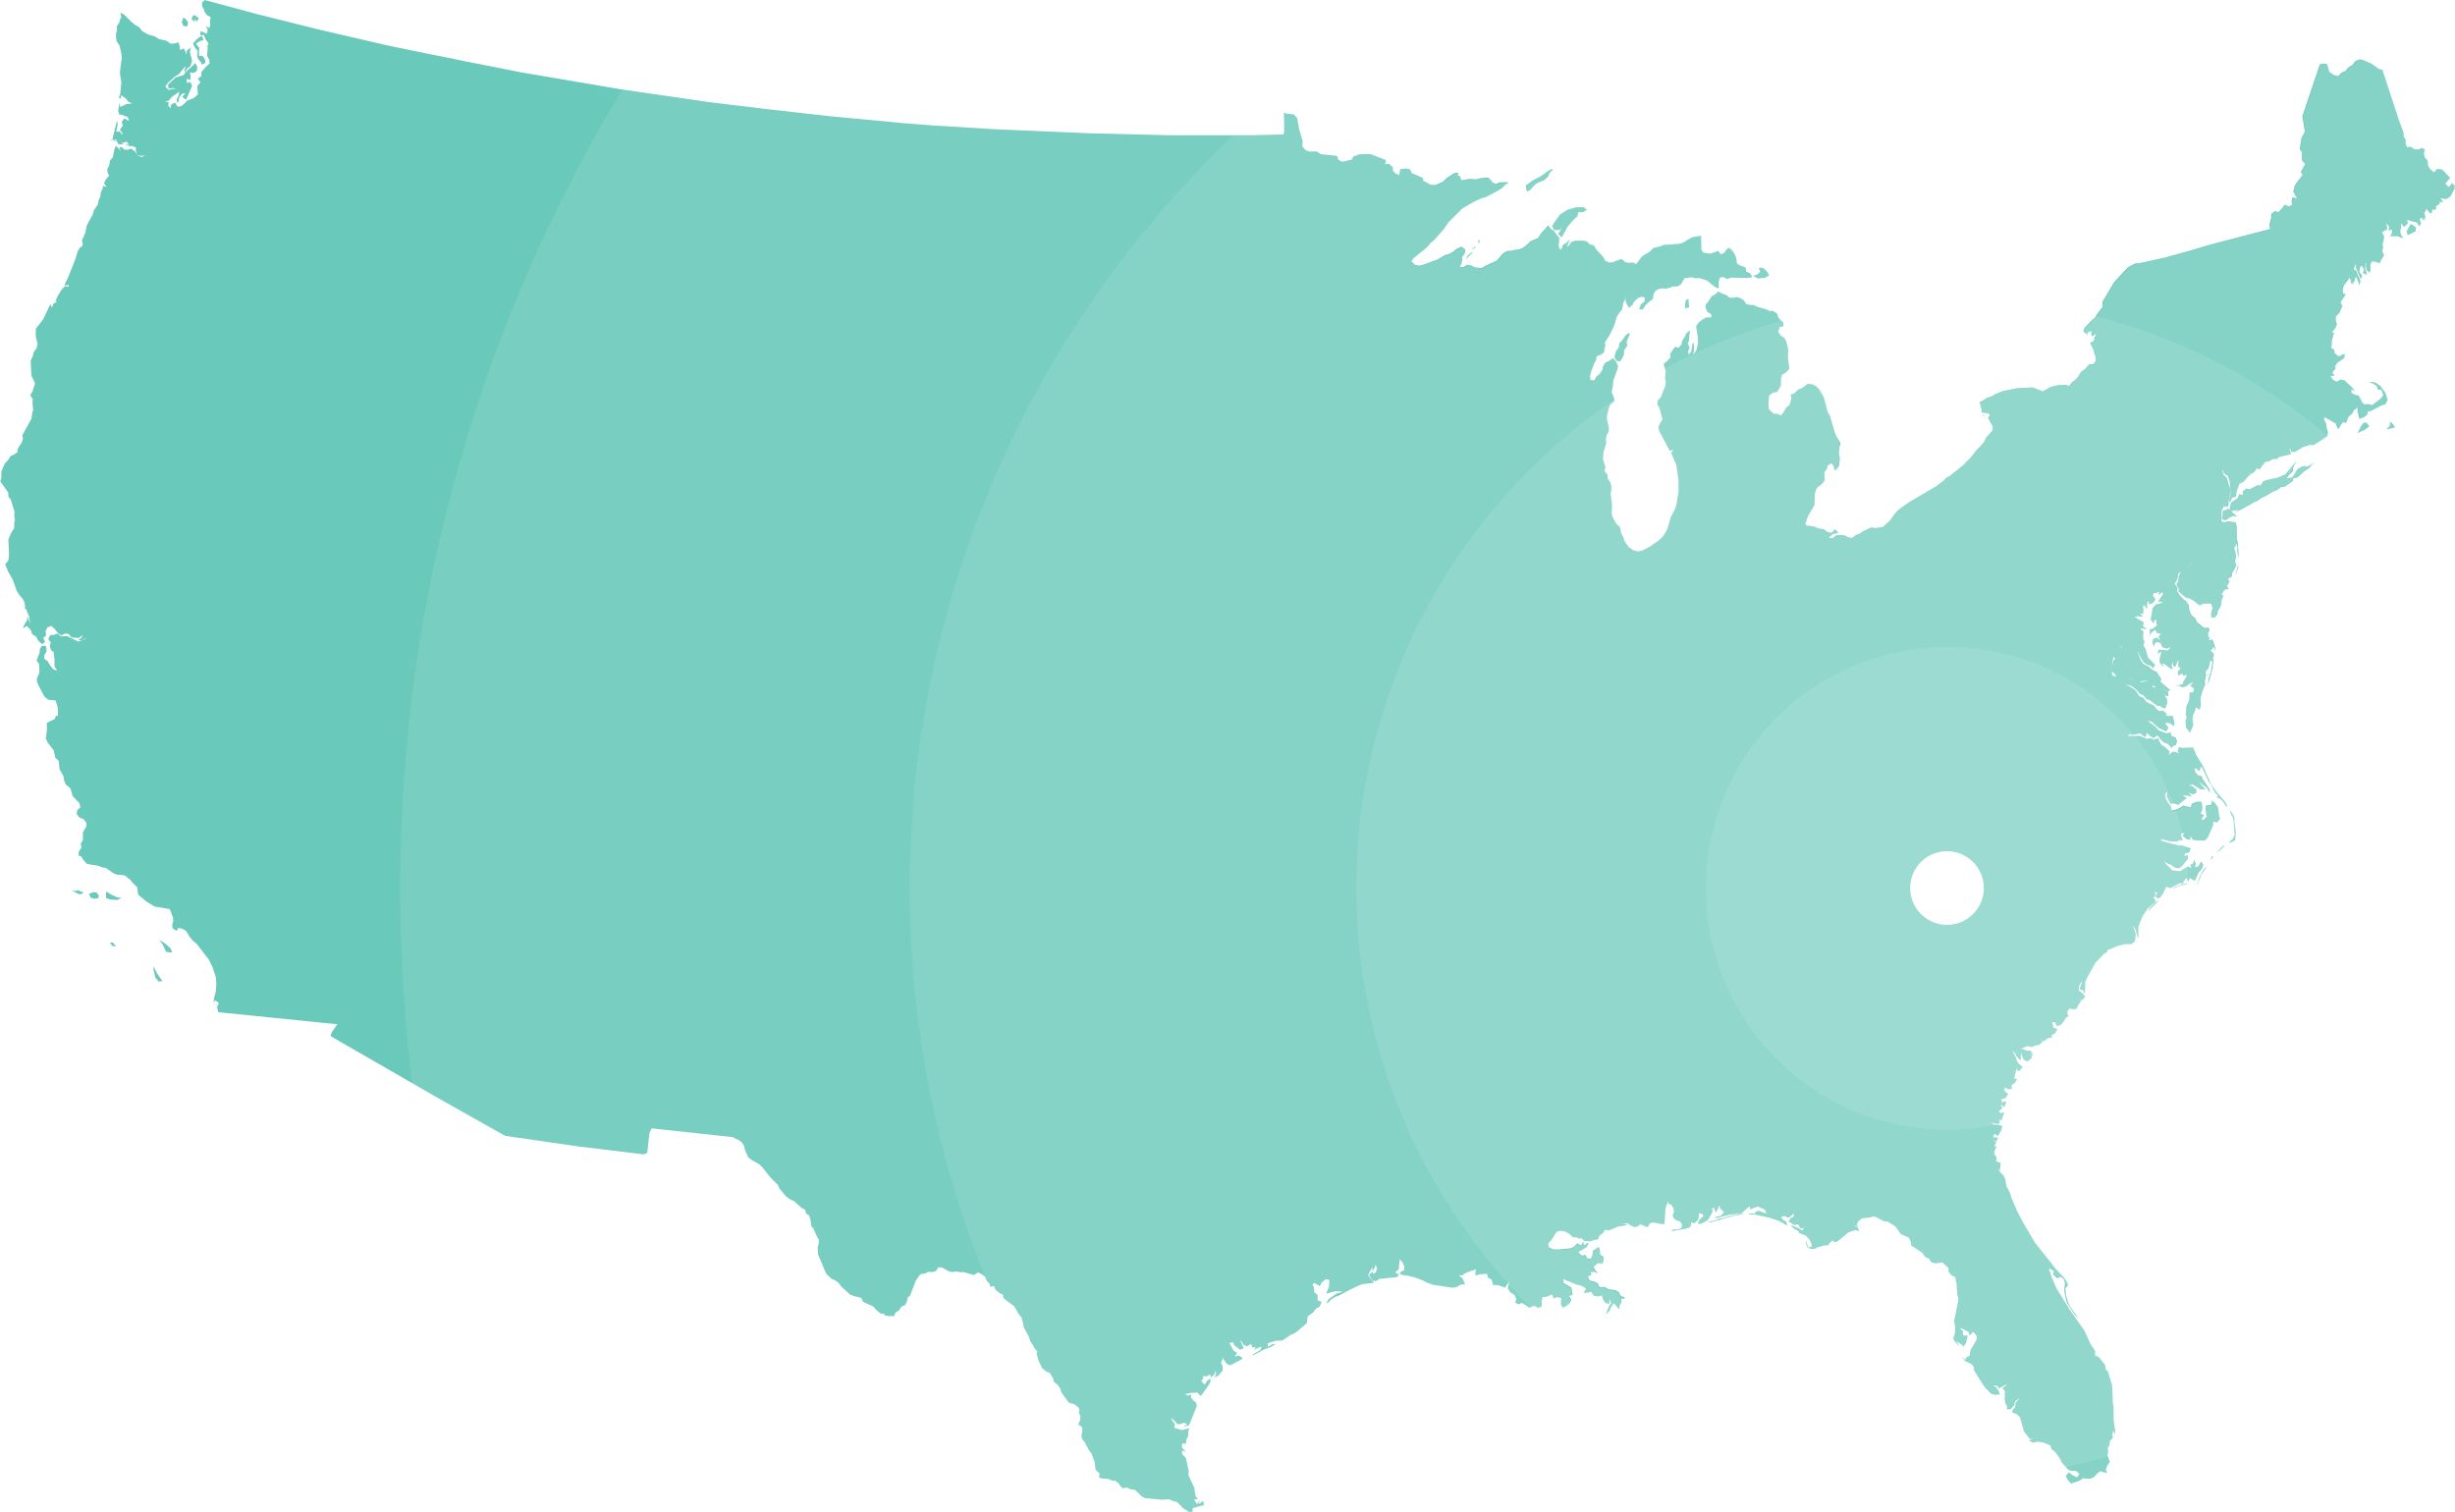 <svg id="ea831077-b5b0-4d0c-bdf3-f84db3c662db" data-name="Layer 1" xmlns="http://www.w3.org/2000/svg" viewBox="0 0 411.26 253.31"><defs><style>.df5a0626-991d-46e6-bad9-0f970bc168af{fill:#69c9ba;}.\33 c527018-ed3d-45c3-b387-45ba9b633292,.\35 9bca1df-32dc-446c-9767-73df2fd7de83{fill:#fff;}.\33 c527018-ed3d-45c3-b387-45ba9b633292{opacity:0.1;}</style></defs><title>vector_map</title><path class="df5a0626-991d-46e6-bad9-0f970bc168af" d="M307,157l-0.55-.49,0.31-.61H307l0.67,0.49-0.37.61-0.25-.61Zm1.47,3.06-0.25-.61-0.18-.06-0.67.49-0.67.74,0.31,0.67,0.49,0.61-0.12.67,0.18,0.67,0.55,0.61v0.31l0.67-.25-0.06-.61-0.43-.61h-0.61l0.06-1.35-0.55-.67,0.61-.43Zm213,34.57-0.61.55,0.67-.37ZM563,357.44l-0.61.06-0.61.31-1.47.31H561l4.11-1.16,1.41-.18-0.61-.06-1.29.25Zm81.39-90.59-0.06.61-0.31.61,0.43-.61,0.37-1.29,0.18-.67,0.25-2-0.25.67-0.3,2-0.1,0,0.1,0Zm41.19-82.43-0.06.61-0.67,1.23-0.61.43-1-.12,0.43,0.67-0.61-.12v0.43h-0.06l-0.55.31v0.61h-0.61l-0.12.61-0.31-.06-0.55-.67-0.37.74,0.18,0.61-0.12.67-0.18-.67-0.06.67-0.25-.61-0.37.31,0.25,0.61-0.25.61-0.43-.67-1.65-.43,0.12,0.61-0.61.55-0.55-.61,0.06,0.61-0.18.67,0.12,0.61,0.37,0.67-0.92-.37h-1.29l0.31-.43,0.06-.67-0.61.12,0.12-.61-0.49-.61,0.18,1-0.92.55,0.37,0.61-0.06.67-0.18.61,0.06,0.67-0.12.67,0.31,0.61-0.49.74-0.25.61-0.67-.25-0.67-.06-0.25.61,0.06,0.67-0.12.61-0.49-.37-0.18-.67,0.06-.61-0.12.12-0.06.67,0.31,1.23-0.67-.31,0.18-.61-0.37-.61-0.25.12-0.18.86,0.49,0.67-0.25.61L669,198.15l0.06-.67-0.31.61-0.06.61,0.25-.25,0.86,2-0.18.67-0.49-1.29-0.18-.06-0.18.67-0.31.61-0.06-.61-0.06.61L668,199.86l-1,1.35-0.18.67,0.06,0.61,0.43,0.18L666.45,204l0.31,0.61-0.49,1.16-0.61.61V207l0.18,0.67-0.25.67-0.55.61,0.31,0.18L665,210.41V211l-0.12.61,0.49,0.31,0.12,0.61,0.61,0.49,0.61-.12-0.12-.12,0.61-.12-0.12.67-1.23.86-0.31.61,0.12,0.25-0.55.67,0.31,0.61h-0.67l0.43,0.61,0.61,0.37,0.67-.37,0.67,0.12,1.23,1.16,0.55,0.67-0.61-.31v0.61l0.61,0.31,0.61,0.12,0.61,1.23,0.37,0.25,0.67-.06,0.61,0.18,1.29-1,0.55-.61-0.31-1-0.55.06-0.25-.67-0.67-.43-0.67-.12,0.67-.12,0.61,0.18,0.67,0.49,0.86,1.16,0.37,1.23-0.37.67-0.74.25-1.9,1-0.25-.12-0.18.67-0.61.43-0.67.25-0.31-1.29v-0.61l-0.61.43-0.31.61-0.61.49-0.37,1-0.61-.06-0.43.67-0.31.49-0.31-.67-0.06-.27-1.87-1.08-0.15.37,0.37,0.67,0.06,0.61,0.25,0.86-0.12.67-1.84,1.23-0.61.31-0.37-.12-1.29.43-1.29.8-0.67-.06v-0.31l-0.31-.12,0.25,0.49v0.37l-2,.49-0.31.31h-0.67l-0.61.37-0.67.12-1,1.29-0.37-.25-0.49.67-0.67.37-1.16,1.29-0.61.25L649,235.78l-0.06.74-0.67.25-0.31.67h-0.25l0.31-1.35-0.12-2-0.31-1-0.67-.43-0.18-.61-0.06.18,0.12,0.61,0.61,0.61,0.43,1.53,0.12,0.06v0.61l-0.06.67-0.06.37-0.18.61v0.06l0.06,0.55-0.25.42-0.25-.22-0.17.17-0.18-.06-0.37.74v1.78l0.49,0.12,0.61-.18,1.29,0.18,0.18,0.8v2l0.18,0.61,0.12,1.9-0.06.67-0.18-1.29,0.06-.61-0.25-.55-0.12.61-0.25.12,0.25,0.61,0.12,1-0.18.61L649,248l-0.25.61-0.43.67-0.12.74-0.61.25,0.25,0.61-0.43.61,0.31,0.55-0.61.06-0.49.61-0.06.31,0.31,0.12-0.31.61L646.34,255l-0.43.67-0.12.61-0.37.49-0.61.06-0.06-.67,0.25-1-0.25-.67h-1.29l-0.61.31-1.1-.86-0.61-.31-0.67-.18-1.13-1,0,0.41-0.06-.49,0.07-.36h0l-0.37-.61,0.06-.17-0.06-.08,0.25-.37,0.12-.92,0.31-.61,0-.22-0.11.13,0.09,0.09-0.4.21,0,0-0.06.61-0.25.67-0.31.43,0.49,0.61-0.06.61,0.37,0.61,0.55,0.61,0.61,0.49,0.43,0.61,0.06,0.67,0.37,1,0.67,0.55,0.25,0.61,1.23,1,0.67-.06,0.25,0.37-0.25.61v0.61l0.31,0.06-0.23.28,0.14,0.18,0.52-.1,0.43,1.29v0.06l-0.06.61-0.12-.67-0.18.06-0.12.25-0.31.25,0.61,0.55-0.31,1.29-0.31-.18-0.31,1.29-0.49.61,0.06,0.61,0.61-.25,0.21,0-0.82.3-0.18.9,0.06,0.61-0.43.92L643,270.29l0.06,1.23-0.18.67-0.06.06-0.61-.43-0.12.61-0.31.61-0.12.67,0.12,1.16-0.55,1.23-0.67-.92-0.06-1.29,0.18-.18-0.12-.67,0.06-1.29,0.49-1.1,0.06-1.29h0.61l0.12-.67-0.61-.43,0.55-.61-0.55.18-0.67.49-0.61.18-0.67-.25-0.67.18,1.41-.52v-0.28l0.43-.67,0.25-.61-0.61.25-0.25-.43-0.61.37-0.12-.61,0.55-.67-0.43-.18v-1.23l-0.55,1.29-0.31-.31v-0.61l-0.25.61,0.18,0.67-0.55-.25-0.61-.49-0.61-.31,0.18,0.61-0.61-.67v-0.67l0.31-1.23-0.67.37,0.18-.67,1.59,0.12,0.43-.61-0.61.31-0.8-.25-0.25-.61-0.37-.25-0.61.12-0.12.67-0.31-.61,0.12-.67,0.61-.25,0.61,0.49-0.31-.61,0.43-.55-0.61-.06-0.43-.61-0.18.25-0.55.37-0.12.61v-1.29l0.55-.12,0.67-.55-0.12-.25v-0.61l-0.25-.06-0.25.61-0.43-.67,0.31-1.9,0.55-.61,0.61-.12,0.61-.31-0.86-.06,0.86-1.29-0.18-.25-0.61.49,0.12-.61-0.37.18-0.61.12-0.06.37,0.43,0.67-0.49.61-0.61.18-0.06-.61-0.25.37v1l-0.55-.67-0.18.37,0.12,0.37-0.06.8-0.61-.12,0.61,0.55H632.8l-0.18-.12-0.67.18,1.53,0.92-0.12.67,0.61,0.37-0.25.06-0.67-.12-0.12.12,0.49,0.37-0.06,1.16,0.25,0.61-0.18.61,0.37,0.61,0.37,1.41,1.23,1.23-0.37.61-0.31-.43-0.61-.18-0.67-.43L632.74,263l-0.18-.61v0.37L633,264l0.43,0.61,0.92,0.49,0.67,0.55,0.61,0.25,0.8,1.23-0.15.45,1.62,1.39-0.37.25-0.67-.25-0.61-.18,1.35,0.49V270l-0.61-.12,0.37,0.61,0.06,0.67-0.37.92-0.67-.25-0.06-.18-0.61-.06-1.29-1-0.43-.06-0.55-.67-0.61-.25-0.55-.67-0.67-.55-0.74-.31-0.61.06,0.55,0.06,1.29,0.8,0.37,0.61L632.8,270l0.67,0.31L634,271l1.29,0.61,0.18,0.37,0.61,0.49,0.61-.06,0.67,0.55-0.25.18,0.61,0.18,0.61-.06,0.31,1.16-0.12.61-0.61-.49-0.61-.12-0.25.18,0.55,0.61-0.31.67-1.29-.55-1.23-1.1-0.67-.12,1.35,1,0.55,0.61,1.29,0.49,0.67-.18,0.18,0.61,0.67,0.25,0.25,0.61-0.18.67-0.43.12-0.31.37-0.61-.67-0.67-.25-0.61-.55-0.49-.67-0.61.49-0.61-.37-0.61-.55-0.06.67h-0.31l-0.67-.55-1.29.25-0.61-.12-0.18.31h2l1.23,0.49,0.55-.12,0.61,0.25,0.67-.25,0.25,0.61,0.43,0.67,0.06-.06,0.61,0.43,0.61,0.61-0.18.61,0.67-.61,0.49,0.06,0.61,0.31-0.25-.37,0.18-.74,0.61,0.12,1.78-.06,0.55,1.29,1.16,1.9,0.06,0.12,1.1,2.57,0.86,1.29,1.59,1.9,0.37,0.67-0.12.18-0.37-.67-0.61-.67-0.61-.25,0.25-.25-0.61-.61-0.55-1.23-0.43-.49-1.16-2.51-0.18.06-0.31.06H643l-0.18.61-0.61-.49H642l0.12,0.61,0.49,0.61,0.67,0.12v0.31l1.23,1.84,0.06,0.67-0.49-.86-1.29-1,0.43,0.61,0.61,0.61H643l-1.29-.8-0.67.12,0.61,0.18,0.67,0.55v0.55l-0.61.25-0.67-.25,0.49,0.61-0.92-.18H640l0.67,0.43-1.41,1.16-0.67-.25-0.61.06-0.61-1.23,0.06-.61-0.12-.18-0.25.55,0.12,0.61,0.37,0.67,0.49,0.61,0.12,0.67,0.67-.12,0.61-.25,0.67-.43,1.29,0.31,0.12-.61,1-.37,0.67,0.06,0.12,0.61v0.74l-0.31.61,0.61,0.25-0.43.61,0.25,0.31,0.61-.61-0.18-1.23v-0.67l0.92-.12,0.12-.43-0.06-.37,0.67,0.61,0.43,0.61L646.1,290l0.18,0.55-0.55.61-0.61-.18v0.61l-0.86,2-0.55.61-1.41-.06-0.61-.12-0.37-.61-0.06.67-0.67-.18-0.61-.55,0.37-.43-0.61.06,0.06,0.61,0.25,0.61-0.43-.12-0.61.25-1.23-.06-1.35-.37-0.06.12,0.18,0.25,2.82,0.74H640l1.35,0.49-0.25.67-0.67.12-0.18.49,0.61-.12v0.61l-1,1.23-0.43.31-0.67-.06-0.74-.55-0.67-.25-0.55-.37,0.49,0.61,1,1,1.29,0.12,1.29-.8,0.61,0.31-0.18-.61,0.49-.12-0.06-.06,0.18-.61,0.31,0.61-0.18.61,0.61-.12,0.31-.67,0.25-.06,0.25,0.49-0.25.67-0.55.61-0.55,1.23-0.25.06-0.67-.43-0.25.67-0.31-.67-0.49.61-0.06.31h-0.61l-1.53.8-0.67-.25-0.61,1.23-0.43.61-0.18.12-0.67-.25,0.43-.61-0.61-.25,0.31,0.43-0.37.61,0.37,0.61-1.35,1.16-0.86,1.29-0.55,1.29-0.18.67v1.9l-0.43-1.53-0.31-.61h-0.12l0.43,1.29L632,311.11l-0.61.43h-1.1l-1.23.31-1.29.55-0.37.06v0.37l-0.61.37-1.41,1.47L624,317.17l-0.31.67-0.06,2.08-0.25-.61-0.61-.25,0.43-1.29-0.18.12-0.37.67-0.06.74,0.61,0.43,0.49,0.61-0.55.61-0.61-.18,0.49,0.25-0.49.67-0.25.61-0.61.18-0.61-.18-0.43.61,0.25,0.67-0.43.31-0.37.61-0.55.61-0.61.12-0.25-.61h-0.55l0.25,0.92,0.61,0.25-0.31.67-0.61.31,0.06,0.37-0.74.18-0.61.49-0.61-.31,0.43,0.31-0.61.61-0.61.06-0.61.31-0.8-.18-1.23.55,0.49-.06,0.61,0.31h0.67l0.25,0.31-0.43.61,0.61-.61-0.31,1-0.67.49-0.61-.37-0.43-1.16L612.88,331l-0.61-.55-0.31-.61-0.49-.49,0.61,1.23,0.18,0.61,0.31,0.43,0.61,0.49-0.43.61-0.43.06v-0.61l-0.25.61-0.31,1.29,0.49,0.06-0.31.61-0.61.43,0.06,0.61-0.61.06-0.61-.31v0.67l0.61,0.43-0.49.74-0.67.12,0.12,0.61,0.61-.25,0.06,0.31-0.25.67-0.67-.43,0.31,0.61-0.61.55,0.31,0.31,0.61-.18L609.69,341l-0.37-.06v0.67h-0.61l-0.61-.18-0.18.06,0.61,0.31h0.61l0.67,0.25-0.18.61-0.55,1-0.61-.37-0.25.61,0.86,0.06-0.31.67-0.61-.37,0.61,0.55-0.37.61h0.43l-0.31.61-0.12.61,0.43,0.61-0.06.68,0.74,0.25-0.12,1.29L609,349l0.37,0.67,0.61,0.61,0.31,0.61,0.18,1.16,0.67,1.29,0.18,0.67,1,2.33,1,1.9,2,3.37,3.55,4.47,1.23,1.29,0.43,0.61,0.31,0.68-0.49.61,0.18,1.29,0.37,1.16,0.31,0.61,1.35,1.9-0.67-.67-1.29-2-0.43-1.9,0.12-1.29-0.12-.67-0.55-.43-0.61.25-0.67-.61,0.12-.61-0.61-.37H617.6l0.43,1.29,0.8,1.9,0.37,0.61,1.9,3.06,2.45,3.49,1,2.21,0.8,1.23v0.61l-0.12.25,0.18-.12,0.61,0.31,1,1.29,0.12,0.8,0.31,0.18,0.74,2.39,0.12,2.94,0.12,0.67v1.9l0.12,1.29,0.18,0.8-0.06.61-0.25-.67-0.18.67,0.06,0.61-0.49.55-0.06.61-0.31.67,0.12,0.61-0.18.37,0.43,1.23-0.43.61-0.25.67,0.25,0.61-0.8-.31,0.37,0.31-0.67-.37-0.61.43-0.49.55-0.61.31H624l-0.61-.12-0.8.49-1.29.43-0.61-.67-0.25-.61,0.49-.61,0.61,0.49,0.8,0.37,0.37-.61-0.61-.49H621.4l-0.55-.18-1.1-1.23-0.31-.67-0.8-1.1-0.61-.49-0.18-.61-1.23-.49-0.37-.06-0.67-.06-0.67.18-0.61-.37,0.61-.25h-0.49l-1-1.29-0.67-2.39-0.61-.55-0.61-.18-0.06-.37,0.49-.61,0.06-.67,0.74-.92-0.86.67-0.12.61-0.61.67-0.61.06,0.06-.43-0.31-.61-0.12-.67,0.06-1.29-0.43-.61,0.67-.43-0.12-.12-1.16.61-0.31-.43-0.67-.06,0.61,0.43,0.37,0.61,0.18,0.61-0.25-.12-0.61.06-0.61-.18-1-1-0.43-.61L605,382.81l0.12-.25-0.37-.61-1.23-.61-0.43-.61,0.61,0.49v-0.43l0.61-.25,0.18-1,1.1-1.9-0.12-.55-0.55-.61-0.61.61-0.18-.61-1.35-.67v0.12l0.43,0.49V377l0.18,0.12h0.61l-0.31,1.29-0.43.61-0.06-.25L602,378l0.67,0.92-0.67-.61-0.43-.67,0.31-1v-1.29l-0.18-.55,0.67-3.25,0.06-.74-0.18-.61-0.12-1.9-0.12-.31-0.06-.67-0.67-.31-0.49-.61v-0.61l-1-.92-1.29.12-0.61-.18-0.37-.61-0.61-.25-0.55-.74-1.84-1.22-0.06-.61-0.31-.67-1.35-.61-0.92-1.29-1.29-.8-0.61-.06-1.41-.74-0.37-.06-0.67.18-1.23.12-0.61.49-0.31.61,0.25,0.31-0.86-.25,0.8,0.37,0.25,0.61-0.67-.18-0.43.18-0.67.18-1.9,1.59-0.61.06-0.12-.31-0.67.55-0.12.31L580,362l-1.29.37-0.25.18-0.67.06-0.61-.25-0.25-.61,0.06-.67,0.06,0.61,0.25,0.67,0.61-.18-0.12-.61-0.37-.67-0.61-.61-0.61-.18-0.67-.37h0.25l-0.25-.24-0.61-.31-0.61-.61,1.29,0.49,0.67,0.43,0.37-.43-0.67.06-0.37-.67-0.67.12-0.92-.61,0.31-.55,0.49-.18,0.12-.61-1,.74-0.61-.31-0.61.12,0.31,0.49,0.61,0.37,0.12,0.61-1.29-.74-1.59-.55-2.57-.55h-0.61l-0.61-.18,1.29,0.06,0.12-.37,0.61-.12,0.67,0.31,0.55,0.12L570,356l-1.1-.49-0.68.18-0.61.31-0.18-.55-1.29,1.17-0.31.06-1.65.18-2,.49-0.67.06,0.18-.12,1-.25,0.49-.61-0.67-.61-0.08-.42-0.12,0-0.16.49-0.37.61-0.29-.8-0.13,0-0.26.26,0.06,0.06,0.12,0.25-0.31.67-0.55.86-0.61.37-0.67.25-0.37-.06,0.31-.61,0.61-.61-0.06-.31-0.61-.25-0.18,1.16-0.61.55-0.67-.12,0.12,0.18-0.18.61-0.67.25-2.51.43,0.43-.31,0.61,0.06,0.67-.25,0.12-.61-0.43-.67-0.18.12-0.67-.37-0.31-.61,0.25-.61-0.12-.61-0.37-.61-0.31-.06-0.37-.49,0.06,0.31-0.25.55-0.12.67-0.12,2.27h-0.61l-1.23-.25-0.61.12-0.37.67-1.29-.49-0.18.24-0.61.25-0.61-.18-0.67-.49-1,.12,0.92,0.06-0.31.18-1.29.24-1.29.55-0.61.06,0.12-.12-0.55.12,0.12,0.06-0.18.31-0.67.55-0.25.61-0.61.06-0.74.31-0.06-.18-0.18.12-0.67-.06-0.61-.55-0.25.18-0.43-.25h-0.61l-0.61-.55-0.67-.43-0.86-.12-0.61.18-0.86,1.35-0.55.61,0.06,0.61,0.8,0.37h1l1.84-.18,0.61-.25,0.55-.61,0.61,0.37,0.43-.61,0.06,0.61,0.67-.43,0.12,0.06-0.31.67-1.35.8,0.06,0.18,0.49,0.43,0.61-.12,0.31,0.61h0.61l0.25-.61,0.06-.67,1-.67,0.18,0.61,0.06,0.73,0.55,0.31v0.61l-0.18.67-0.18-.18L542,365l-0.67.61,0.31,0.61,0.43,0.49-0.61-.25-0.67.06,0.18,0.43-0.61.25,0.25,0.67,0.74,0.18,0.67,0.31,0.31,0.67,0.8-.06,0.67,0.37,1.23,0.18,0.55,0.37,0.31,0.61,0.61,0.18,0.06,0.18-0.61.18,0.06,0.37-0.31.67-0.12.61-0.86-1-0.49.67-0.25.61-0.61.61,0.49-1.29,0.43-.61-0.31-.68-0.06.8-0.61-.12-0.43-.68-0.18-.61-0.61.18-0.74-.12-0.43-.68-0.61.18h-0.67l0.43-.67-0.31-.25-0.61-.31-0.61-.12-2.27-.92-0.06.06,0.12,0.61,1.29,0.73,0.18,1.23-0.61.18,0.43,0.61-0.31.61-0.61.49-0.55.25-0.31-.61,0.06-1-0.67-.18-0.61.25-0.25-.67-0.31.12-0.61.25-0.67.06-0.18.67v0.86l-0.49.31-0.67-.37h-0.18l-0.67.31-1.23-.8-0.67.24-0.49-.31,0.18-.61-0.31-.67-0.67-.43-0.43-.61,0.06-.67,0.12-.06-0.12-.61v0.49l-0.18.06-0.37.61-1.23-.43H524.5l-0.25-.92-0.61-.31-0.18-.67-1.29.12-0.61.18-0.06-.37,0.12-.67-1.29.43-0.67.31-0.25.24-0.67.06,0.61,0.49,0.43,1h-0.61l-0.92.49-0.61.06-3.19-.49-1.1-.37-0.67-.37-1.29-.49-1.29-.31-0.67-.06-0.61-.24,0.18-.31,0.61-.31v-0.61l-0.25-.61-0.55-.61L508.68,366l-0.61.49,0.61,0.43-0.25.37-3,.31-0.61.43-0.34-.25,0,0.43-0.43-.61v-0.06l-0.37-.61,0.65-.53,0,0.4,0.48-.24,0.25-.67-0.25-.67-0.18.49-0.31.67,0,0-0.06-.73,0,0-0.74,1.29,0.92,1.35-1.9.18-2,.92-1.84,1-0.67.24-0.61.37-0.67.67h-0.18l0.37-.67,1.41-1,0.67-.12,0.12-.18H497.9l-1.35.37,0.49-1.29v-1l-0.61-.12-0.61.49-0.37.67-0.92-.55-0.31.25,0.31,0.67-0.06.61,0.61,0.49v0.92l0.67,0.24-0.31.8-0.61.31-0.43.61-1,.74-0.12,1.1L492,376.13l-0.61.49-0.92.43-1.23.86L488,378l-1.29.43,0.12,0.61,0.61-.43,0.67-.12-0.74.49-1.29.49-1.9,1,0.06-.18,1.29-.74,0.18-.61-1.29.55,0.37-.43-0.61.06-0.25-.61-0.67.43-0.61-.31-0.37-.67-0.12.06,0.55,1.23-0.61.25-1-.8-0.12-.43-0.67.06,0.67,1.29,0.61,0.43-0.37.61,0.67-.18,0.61,0.37-0.12.25-1.9,1-0.61-.25-0.86-1.23L479.2,381l-0.31.67,0.31,0.61v0.67l-0.74.86-0.61.31,0.25-.61-0.06-.61-0.18.61-0.61.61-0.18-.49-0.61.31-0.67-.06,0.18,0.31-0.37.61,0.61,0.55,0.31-.61,0.61-.43v0.55l-0.37.67-1.23,1.72-0.61-.61-1.35.12-0.67.18,0.37,0.25,0.61-.18v0.49l0.49,0.61,0.31,0.18,0.18,0.61-1.29,3.19-0.92.31,0.61-.49-0.61-.18-0.43.18-0.61.06-0.49-.61-0.61-.49,0.31,0.67,0.37,0.37-0.12.67,1.29,0.37,1.23-.31-0.18.61v0.67l-0.31.61-0.06.67H472.4l-0.06.61,0.67,0.8-0.61-.25V397l0.61,0.61,0.49,2.21-0.06.67,1,2.15,0.18,1.29,0.43,0.61h-0.67l0.49,0.86,0.49-.67-0.18.67,0.74-.61,0.12,0.74-0.31.06-1.59.43v0.61l-0.61.06-0.67-.49h-0.12l-1.23-1.23-0.61-.12-0.61-.31-1.47.06-2.57-.25-0.55-.25-1.23-1.16-0.67-.06-0.61-.31-0.67.12-0.37-.25-0.43-.61-0.61-.43-0.37.06-0.61-.31-1.29-.12-0.37-.18,0.12-.61-0.67-.61-0.18-1.35-0.49-1.35-0.49-.67L456.1,395l-0.49-.61-0.06-.61,0.12-.61V392.5L455,392l0.31-.67,0.06-.67-0.25-.61,0.06-.61-0.18-.31-0.61-.49-1-.31-1.23-1.72L452,386l-0.49-.67-0.55-.43-0.18-.61-0.55-.92-0.61-.25-0.67-.55-0.61-1.29L448,380l0.18-.18-0.55-.67-0.31-.61L446.9,378v-0.25l-0.25-.61-0.74-1.35-0.37-1.65-0.49-.61-0.74-1.29-1.84-1.41-0.06-.55-0.61-.31-0.67-.55-0.25-.61-0.61.12-0.12-.49-0.49-.55-0.25-.61-0.61-.49-0.61-.25-0.67.43-1.72-.49h-0.67l-0.61-.12-0.67.12-0.61-.18-1.1-.61h-0.61l-0.37.61-0.61.18-0.61-.06-0.68.31-0.61.06-0.31.31-0.55.8-1,2.57-0.37.25-0.12.67L426,372l-0.61.25-0.37.61-0.67.43-0.18.55h-1l-0.61-.12-0.06-.25-0.61-.06-0.61-.49-0.61-.67-1.72-.8-0.31-.67-1.29-.31-0.61-.25-1.47-1.35-0.43-.61-0.61-.43-0.61-.25-0.86-.86-1.35-3.19-0.06-1.23,0.18-.67V361l-0.37-.61-0.55-1.29-0.31-.25-0.18-1.29-0.25-.61-0.49-.31-0.12-.61-0.61-.31-1.29-1.16-0.61-.25-0.67-.49-1.1-1.29-0.31-.67-1.23-1.23L402.16,349l-0.61-.61-1.23-.67-0.61-.49L399.16,346l-0.12-.61-0.37-.61-0.61-.49-0.31-.06-0.06-.06-0.55-.31h-0.06l-13.55-1.47-0.37.8-0.37,3.31-0.61.25-6.5-.8-4.17-.49L359,343.65l-10.79-6.07-16.49-9.5-2-1.16,0.25-.67,0.92-1.29-19.67-2-0.31-.06-0.18-.92-0.25-.67,0.31,0.67,0.25-.61-0.67-.43-0.18.49v-0.67l0.31-1.23,0.12-1.29-0.12-1.29L310,315.46l-0.61-1.29-2.08-2.7-0.67-.55-0.49-.61-0.61-1-0.67-.37-0.61-.12-0.31.49-0.67-.43-0.06-.61,0.18-.61-0.06-.61-0.49-1.29-0.12-.12-2.51-.43-1.29-.8-1.41-1.16-0.18-1.29-0.61-.55-0.49-.61-1-.8-1.29-.12-0.61-.25-1.23-.86-0.67-.12-0.61-.25-1.9-.31-0.55-.61-0.43-.67-0.43-.12,0.06-.67,0.43-.67-0.12-.67,0.37-.61v-1.29l0.55-.92,0.06-.61-0.49-.67-0.68-.25-0.49-.61,0.12-.67,0.49-.43-0.12-.67-1.16-1.23-0.37-1.29-0.8-.67-0.25-.61L285,283.4l-0.67-1.23-0.12-1.35-0.55-.49-0.31-1.29-1-1.29-0.31-.67,0.18-1.29v-1.35l1.29-.61,0.25-.61,0.31,0.12V272l-0.37-1.29-1.23-.12-0.67-.55-1-1.9-0.25-.61v-0.61l0.25-.43,0.18-.61-0.06-1.29L280.5,264l0.49-1.29,0.06-.61,0.31-.55H282l0.12,0.25,0.06,0.67-0.37.61-0.06.61,0.61,0.43,0.37,0.67,0.61,0.74,0.61,0.12L283.5,265v-1.23l-0.18-1.23-0.37-.25-0.25-.67,0.18-.61-0.43-.61,0.37-.67h0.61l0.55-.25,0.61,0.49,1-.06,1.9,0.92,1.29-.49-0.06-.06-0.67.31h-0.61l0.61-.43,0.18-.43-0.61.49-1.23-.06-0.55-.61-0.61-.06-0.55.31-0.61-.37-0.49-.67-0.61-.55-0.67.25-0.31.67,0.12,0.67-0.49.43,0.31,0.67-0.55.37-0.61-.61-0.37-.67-0.67-.43-0.18-.61-0.67-.74-0.67.43,0.25-.67,0.43-.67,0.12-.67,0.43,1.29-0.18-1.29-0.55-1.29-0.06-.06-0.12.25,0.06-.61-0.12-.67-0.31-.61-0.55-.61-0.43-.67-0.67-1.9-0.74-1.29-0.55-1.29,0.55-.61,0.12-1-0.12-2.57,0.55-1.23,0.43-.61V241l0.12-.61-0.12-.67,0.06-.61-0.61-2-0.43-.61V235.9l-1.35-1.9,0.18-.67v-1l0.55-1.29,0.61-.67,0.37-.61,0.67-.31,0.61-.43-0.18-.18,0.31-.67,0.43-.61,0.25-.67-0.12-.61,1.53-2.76,0.18-1.23,0.12-.12-0.12-1.29,0.06-.61-0.43-.74,0.37-.61,0.43-1.35-0.61-1.29-0.12-2.51,0.37-.8,0.12-.61,0.49-.67,0.18-.67-0.31-1.29v-1.29l1.23-1.59,1.23-2.57,0.25,0.61,0.25-.67,0.61-.37-0.25-.06,0.25-.67,0.74-1.23,0.55-.55h0.67l-0.06-.31-0.67.25,0.18-.61,0.37-.67,1.29-3.25,0.37-1.29,0.37-.61,0.43-.31,0.06-.25-0.12-.67,0.55-1.29,0.25-1.23,1-1.84,0.18-.67,0.67-1,0.12-.67,0.31-.67,0.06-.67,0.31-.61,0.06-.49,0.61,0.18-0.43-.61,0.31-.67,0.55-.61-0.25-.43-0.06-.67,0.31-.61,0.12-.61-0.06-.12,0.55-.61,0.24-1.29,0.25-.67,0.61,0.55,0.06,0.18,0.18,0.06-0.24-.37,0.06-.18,0.49,0.06,0.18,0.31,0.61,0.06,0.68-.18,0.61,0.49,0.37,0.55,0.06,0.06,0.67,0.31,0.61-.31-0.67.12-0.68-.18-0.24-.67V178L297,178l-0.38-.12,0.22,0-0.06,0-0.18-.06-0.61-.12-0.37-.61-0.94.21,0.5,0.16-0.67.06h-0.24l-0.38-.46,0.17,0.05-0.28-.39-0.61.06,0.8-3.25,0.12,0.67-0.25,1.23,0.61-.06,0.37,0.55,0.06-.25-0.43-.61,0.49-.67-0.18-.61,0.43-.61,0.67,0.37H296l-0.25-.61-1.29-.43-0.12.06-0.18-.67,0.25-1.29,0.12,0.67,1-.49,1-.12-0.61-.25-0.61-.67-0.61-.43-0.18.61-0.24-.18,0.24-.67,0.18-1.9-0.25-1.59,0.31-2.57-0.06-.67L294.41,161l-0.49-.74-0.12-.61V159l0.18-.61-0.06-.61,0.43-.67,0.18-.67,0.18-.12-0.18-.86,0.68,0.37,1.16,1.16,0.68,0.55,0.67,0.37,0.43,0.61,0.92,0.55,1.23,0.37,0.67,0.43,1.29,0.31,0.74,0.49,0.67-.06,0.61-.18,0.18,0.61,0.06,0.67,0.67-.25,0.43,1,0.06-.67,0.67-.49-0.18.67,0.37,1.59-0.25.8-0.67.61-0.31.61v-0.61l0.18-.61-1.16,1.41-0.61.37-1.23,1.1-0.43.61,0.55,0.55,1.29-.25-0.67-.06-0.61.12-0.12-.67,1.29-1.23,1.29-.37,0.55-.67,1.47-1.35,0.31,0.61-0.06.67-0.49.37-0.67-.12,0.12,0.67-0.06.61-0.61-.18v0.67l0.61-.12,0.31,0.61-1,2.33-0.67-.43,0.55-.67-0.61.12-0.43.61-0.12.67-0.25.25-0.06-.61,0.31-.61,0.12-.67-1.29.92-0.49.61-0.61.06,0.61,0.18-0.06.55,0.37,0.49,0.12-.67,0.67-.31,0.37,0.67,0.61-.06,0.61-.49,0.37-.43,1.23-.49,0.61-.61-0.12-1.35,0.55-.61-0.43-.67,0.61-.43-0.06-.61,0.74-.86,0.67-.61-0.06-.67-0.37-.61,0.12-1.29-0.06-.25,0.18-.55-0.55-.8-0.18-.61-0.61.06v-0.67l0.43,0.12L309,159l0.18-.67-0.31-.61,0.61,0.31,0.12-.61-0.06-.61,0.12-.61-0.61-.31-0.49-.67V155l-0.31-.61-0.06-.61,0.49-.43,8.89,2.39,10.05,2.51,11.65,2.7,6.25,1.29,5,1,1.47,0.31,9.62,1.9,16.92,2.88,14.83,2.15,9.62,1.16,10.24,1.16L426,174l4.77,0.37v0h0L441.14,175l15.57,0.67L470,176h14.4l5-.12,0.12-.61-0.06-3.06,0.43,0.18,1.23,0.12,0.55,0.61,0.37,2,0.55,1.84-0.06.92,0.55,0.61,0.61,0.25H495l0.61,0.43,2.76,0.31,0.18,0.61,0.67,0.37,1.59-.37,0.37-.61,0.43-.06,0.18-.12,0.18-.06,0.61-.06H504l2.57,1-0.18.67,0.67-.06,0.61,0.55,0.06,0.61,0.37,0.43,0.67,0.31,0.18-1,1-.12,0.67,0.18,0.25,0.61,1.84,0.8,0.12,0.49L514,184.3l0.8,0.06,1.29-.55,0.61-.61,1.29-.86,0.67-.06-0.06.43,0.37,0.18,0.18,0.61h0.61l0.67-.18,1.29,0.06,0.67-.18,1.29-.12,0.61,0.61,0.06,0.18,0.61,0.31,0.67-.31h1.53l-0.61.43-0.61.61-0.61.37-2.08,1.1-0.67.18-1.23.55-2,1.16L517,190.61l-0.67,1-1.65,1.9-0.67.55-0.37.49-0.61.55-1.9,1.53-0.31.49,0.61,0.61,0.67,0.12,0.61-.12,2.51-.92,1.23-.74,0.67-.18,0.67-.37,0.61-.49,0.8-.37,0.67,0.49-0.12.67-0.43.61v0.61l-0.18.61-0.25.43h0.67l0.61-.37,0.67,0.12,0.61,0.31,1.1,0.12,0.61-.37,1.9-.86,1.16-1.29,0.67-.37h0.67l0.61-.18,0.67-.06,0.61-.25,0.61-.43,0.67-.67,1.29-.55,0.37-.61,1.35-1.53,0.43,0.61,0.43,0.25,1,1.29-0.12,1.29,0.18,0.61L536,195l0.18-.61,0.61-.37,0.61-.61-0.55,1.29,0.31-.18,0.43-.61,0.61-.25h1.29l0.67,0.12,0.61,0.55,0.61,0.12,0.37,0.67,1.16,1.23,0.37,0.67,0.67,0.31,0.61-.06,1.47-.55,0.61,0.55,0.67,0.12,0.61-.06,0.55,0.25,1-1.29,1.29-.8,0.61-.61,1.1-.25,0.61-.25,2.57-.18,0.61-.18,1.23-.74,0.61-.25,1.23-.18,0.06,2.27,0.31,0.55,1.23,0.18,1.29-.49,0.43,0.61,0.61-.31,0.37-.55,0.06-.06,0.18-.12h0.31l0.55,0.61,0.37,0.67,0.18,0.61,0.06,0.67L566,197.9h0.18l0.61,0.31,0.06,0.61,0.68,0.31,0.37,0.61-0.61.18-3-.06-0.61.25-0.61-.37-0.61.12-0.18.67v1.16l-0.61-.25-1.35-1.1-1.29-.43-0.61.06-0.67-.18-1.23.18-0.55,1-0.61.37h-0.67l-1.23.37-0.61-.06-0.67.12-0.49.31-0.37.61-0.06.74-0.67.49-0.61.61-0.43.67-0.61-.06,0.31-.8,0.61-.49,0.06-.67-0.61-.12-0.61.25L548,204l-0.12.37-0.61.55-0.37-.61-0.25-.67,0.25-.61-0.55.92-0.25,1.23-0.55.67-0.37.67-0.37,1.29-0.92,1.9-0.67,1,0.06,0.61-0.18.61v0.43l-0.61.43-0.67.25-0.06.61-0.37.67-0.49,1.29-0.18.8,0.12,0.61,0.61,0.06,0.31-.61,0.61-.49,0.43-.67,0.12-.61,0.37-.61,0.61-.25,0.67-.49,0.55,0.61,0.31,0.67-0.12.61-0.67,1.84-0.12,1.23-0.18.67,0.49,1.29-0.06.31-0.61.49-0.31.67L543.56,223v0.61l0.31,1.35v0.67l-0.37.67-0.12.67,0.06,0.61L543,229l-0.12,1.23,0.43,1.41-0.18.61,0.55,0.67v0.61l0.43,0.61,0.18,0.61v0.67l-0.12.61,0.18,1.35,0.06,0.61-0.06,1.29,0.12,0.61,0.67,1.23,0.61,0.55,0.18,1,0.37,0.67,0.18,0.61,0.67,1,0.86,0.61,0.86,0.18,0.67-.18,1.29-.67,1.29-.92,0.25-.18,0.61-.61,0.43-.67,0.31-.61,0.55-1.9,0.67-1.29,0.25-.67,0.37-2.33v-1.9l-0.37-2.57-0.86-2,0.37-.61-0.61.25-1.78-3.37-0.12-.61,0.25-.61,0.43-.67-0.49-1.9-0.37-.61,0.06-.61,0.55-.67,0.74-1.9,0.06-.67-0.12-.61,0.12-1.1-0.37-1.23,0.61-.49,0.55-.61-0.06-.61,0.8-1.16,0.61,0.18,0.49-.61,0.12-.61,0.43-.61,0.25-.61,0.61-.49-0.18,1.78-0.18.43,0.31,0.67-0.25.61,0.12,0.61,0.43-.61,0.18-1.29,0.25-.06v1.29l-0.18.61,0.55-.61,0.18-.67,0.12-.61V210l-0.31-2,0.43-.61,0.61-.49,0.67-.37h0.86l-0.06-.55-0.61-.37-0.31-.67V204.4l0.61-.74,0.37-.67,0.61-.31,0.55-.49,0.67,0.37,0.61,0.18,0.61,0.49h0.61l0.55-.12,0.61,0.18,0.61,0.37,0.37,0.61,0.61,0.18h0.67l0.61,0.31,1.35,0.37,0.67,0.31h0.61l0.68,0.43,0.18,0.61,0.49,0.61,0.37,0.25V208l-0.61.12-0.25.8,0.37,0.61,0.68,0.43,0.31,0.61,0.31,1.29-0.06,1.29,0.25,2-0.61.61-0.61.37-0.18.61L572.67,218l-0.61,1-0.67.12-0.67.49-0.12,1.29,0.06,1,0.8,0.74,0.68,0.06,0.61,0.25,0.49-.67,0.31-.61,0.61-.49,0.31-1.1-0.12-.61,0.61-.25,0.67-.61,0.61-.25,1-.74,0.67,0.12,0.61,0.25,0.61,0.61,0.74,1.29,0.67,2.51,0.37,0.61,0.37,1.29,0.37,1.35,0.31,0.74,0.61,1h0.06l0.06,0.49-0.18.25-0.12,1.29,0.18,0.61-0.12,1.35L582,232l-0.43.18,0.12-.18-0.18-.61-0.31-.43-0.67.37-0.12.55-0.43.61,0.06,1.35-0.49.61-0.74.55-0.06.12-0.18.31-0.18.61-0.06,1.9-1.1,1.9-0.43,1.29,0.18,0.25,1.35,0.18,0.61,0.31L579.9,242l0.61,0.49,0.68,0.12,0.61-.61,0.55,0.61-1,.25-0.61.61,0.61,0.06L582,243h1.29l0.74,0.37,0.61,0.12,0.61-.49,0.67-.25,0.61-.43,1.35-.61,0.61,0.12,1.29-.18,1.23-1.1,0.67-1,0.55-.61,0.61-.49,1.29-.92,3.74-2.21,0.86-.49,1.29-1,0.61-.67,0.06,0.18,2.15-1.72h0v-0.05h0.08l0.17-.13,1.41-1.41,1-1.29,0.8-.8,0.49-.61,0.31-.67,1.1-1.23v-0.67l-0.8-1.41,0.31-.43-0.06-.25-1.35-.25,0.06-.49L606,220.76V220.7l0.67-.31,0.61-.43,0.67-.18,0.61-.37,1.35-.55,2.45-.49,2.57-.12,1.65,0.67,1.29-.74,1.29-.31,1.29-.06L621,218l0.43-.61L622,217l0.55-.61,0.37-.67,0.8-.61,0.67-.74h0.67l0.43-.61-0.06-.67-0.25-.61-0.06-.43-0.61-1.29,0.61-.25,0.12-.61,0.37-.61-0.86.43-0.06-.92-0.67.31,0.12,0.67-0.12-.37-0.61-.49,0.12-.61,1.16-1.23,0.67-.55,0.25-.49,1-1.29-0.06-.8,2-3.37,2.27-2.45,1.29-.67h0.61l4.47-1,4.84-1.35,2.45-.74,10.11-2.64,0.06-.06-0.12-.61,0.31-1.29V189.2l0.61-.49,0.61,0.18,0.61-.67,0.49-.61,0.61,0.31,0.61-.25-0.12-.61,0.12-.61,0.18-.06,0.61,0.25-0.67-1.29,0.12-.12,0.12-.67,0.37-.61,1-1.29-0.31-.49,0.74-1.35-0.55-.61V178.9l-0.37-.61,0.31-1.9,0.55-.92-0.43-2.64,2.94-8.7,0.61-.12,0.61,0.06,0.37,1.29,0.74,0.55,0.74,0.18,0.61-.61,0.61-.25,0.55-.67,0.61-.31,0.49-.67,0.74-.31,0.67,0.18,1.29,0.55,1.29,0.92,0.55,0.12,2.76,8.4,0.8,2.15v0.61l0.37,0.61-0.06.55L677.6,178l0.61-.06,0.67,0.43h0.67l0.61-.25,0.43,0.31-0.18.67,0.18,0.61,0.49,0.61V181l0.37,0.67,0.67,0.55,0.49-.55h0.49l0.43,0.12,0.12,0.12,1.16,1.23-0.8,1,0.61,0.55,0.49-.61-0.18-.25Zm-56.82,79.25-0.37-.25-0.25,1.9,0.12-.61,0.18-.67ZM628.08,266l0.25,0.61,0.61,0.06-0.55-.67-0.06-.06Zm2-.06L630,266l-0.61.49Zm1.72,1.53-0.43-.43-0.61-.49Zm2.45-.06h-0.61l-0.61.06-0.18.06,0.18,0.12Zm0.74,1.1h0.61l-0.61-.37v0.37ZM629.8,262l-0.07-.46v0l-0.06.08-0.06.12,0,0v0Zm11.7-14.19-0.61.49-0.46.28,0.21-.09,0.18-.12,0.67-.49v-0.06Zm23.6-24.76h0l0.07,0.05,0.37,0.25Zm-58.16.31-0.61-1,0.31,0.67Zm0.25,0.31-0.25-.31,0.12,0.25ZM289.94,302.83l-0.67.31,0.31,0.61,0.61,0.18,0.67-.12,0.06-.43-0.37-.49Zm2.88,0.31-0.61-.43-0.12.49,0.06,0.61,0.67,0.25,1.29,0.06,0.61-.43-0.61.06Zm-0.06,8.09,0.43,0.61,0.61,0.06-0.49-.61Zm7.66,4.66-0.37-.67,0.06,0.67,0.31,1.29,0.55,0.61,0.61-.06-0.86-1.23Zm1.9-4.23-0.67-.49-0.61-.31,0.55,0.67,0.61,1.29,1,0.12-0.25-.67Zm3.43-153.9,0.12-.67-0.43-.61-0.37-.18-0.25.8,0.31,0.61Zm214.52,38.37-0.37.67,1.23-1.23-0.25.06Zm2-2.51-0.31-.06,0.12,0.67Zm8.52-8.52,0.49-.61,0.49-.43,1.29-.55,0.61-.55,0.25-.61,0.61-.61-0.25-.06-0.67.37-1.1.8-1.29.67-1.23.86v0.43l0.18,0.61Zm3.92,6.8,1.1-.06,0.06-.61v0.61l-0.49.67,0.61,0.61,0.92-1.72,1.1-1.29,0.61-.55,0.12-.67h0.86l0.61-.43-0.61-.43-1.29.06-1.41.43-1.23.8-0.92,1.29-0.37.61Zm12.5,17.22-0.61.49-0.37.61-0.61.67-0.06.67-0.49.61-0.25,1,0.31,0.61,0.61,0.12,0.43-.61,0.25-.61v-0.61l0.55-.86-0.12-.61,0.55-1.29Zm9.56-5.45-0.12.61V205l0.67-.18-0.12-1.29,0.06-.18Zm12-3.68,1.29-.12,0.67-.43-0.37-.61-0.67-.61H569l0.25,0.67-0.61.49-0.61.18,0.61,0.31Zm66.38,104.81-0.61.61-0.31.67,0.49-.61,1.23-1.16h-0.12Zm4.84-3.31-1.29.49-0.49.31,1.29-.55,1.29-.31-0.18-.06Zm3.13-1.72-0.31.61-0.49,1.53,0.8-2,1-1.47-0.61.61Zm1.53-2.33,0.49-.61h-0.25Zm1.53-1.78-0.49.61,1.23-1.1V295l-0.12.06Zm3.13-47.19v-0.61l-0.49,2Zm-0.67,41.8L647.94,289l0.12,0.61,0.37,0.67,0.12,0.61,0.18,2.39-0.31.61-0.61.55,0.12,0.12,0.86-.43,0.12-1.29-0.25-1.9Zm21.64-66.07-0.43.61-0.55,1.1,1.29-.61,0.67-.55-0.49-.61Zm4.35-.31,0.12,0.18-0.06.67-0.61.55,1.23-.25,0.25-.18-0.49-.61Zm3.55-33-0.67,1.23,0.18,0.61,1.29-.61,0.12-.67-0.67-.49Zm-31.44,48.05-0.06.06v0.67l-0.12.61,0.61,0.25,0.61-.43,0.67-.31,0.67,0.06-1-.87,1.23-.23-0.67.49,1.29-.61,2.27-1.29,0.25-.06,0.74-.55,0.61-.25,1.35-.8,0.67-.25,0.67-.49,0.61-.06,1.29-.92,0.12-.49,0.67-.12,1.23-1.1,0.67-.43,0.86-1-0.67.49-0.61.25-0.18-.18-0.67.18-0.61.37-0.8,1.29-0.43.18-0.61.06,0.43-.61,0.67-.55v-0.67l0.61-1.1-1.9,2.27-1.29.55-1.9.43-0.61.25-0.31.61h-0.61l-1.29.67-0.55-.12-0.61.49,0.06,0.61-0.61-.18-0.25.67-1.1.74-0.25.8,0,0.47-0.33-.29-0.11.19ZM293.27,176.86l0.58,0.18-0.18-.22Zm1.87,0.58h0Zm0.62,0.31,0.67,0.12h0.15l-1.42-.44Zm-2.76-.86,0.27,0-0.52-.16Zm-5.32,125.81-0.09-.28-0.42.19-0.8,0,0.45,0.14,0.69,0.37,0.4,0.05,0.4-.21-0.16-.23Z" transform="translate(-274.37 -153.34)"/><polygon class="3c527018-ed3d-45c3-b387-45ba9b633292" points="370.07 113.51 370.01 114.12 369.7 114.73 370.13 114.12 370.5 112.83 370.68 112.16 370.93 110.2 370.68 110.87 370.38 112.88 370.28 112.92 370.38 112.9 370.07 113.51"/><polygon class="3c527018-ed3d-45c3-b387-45ba9b633292" points="372.34 141.76 371.73 142.31 371.24 142.93 372.46 141.82 372.46 141.7 372.34 141.76"/><polygon class="3c527018-ed3d-45c3-b387-45ba9b633292" points="399.61 71.95 400.84 71.71 401.08 71.53 400.59 70.91 400.16 70.55 400.29 70.73 400.23 71.4 399.61 71.95"/><polygon class="3c527018-ed3d-45c3-b387-45ba9b633292" points="366.15 148.01 365.54 148.14 364.25 148.63 363.76 148.94 365.05 148.38 366.33 148.08 366.15 148.01"/><polygon class="3c527018-ed3d-45c3-b387-45ba9b633292" points="369.03 145.75 368.66 146.42 368.36 147.03 367.87 148.57 368.66 146.6 369.64 145.13 369.03 145.75"/><polygon class="3c527018-ed3d-45c3-b387-45ba9b633292" points="361.37 150.96 360.69 151.45 360.08 152.06 359.77 152.73 360.26 152.12 361.49 150.96 361.37 150.96"/><polygon class="3c527018-ed3d-45c3-b387-45ba9b633292" points="370.19 144.09 370.68 143.48 370.44 143.48 370.19 144.09"/><polygon class="3c527018-ed3d-45c3-b387-45ba9b633292" points="374.85 94.51 374.36 96.47 374.85 95.12 374.85 94.51"/><polygon class="3c527018-ed3d-45c3-b387-45ba9b633292" points="396.3 70.79 395.81 70.85 395.38 71.46 394.83 72.57 396.12 71.95 396.79 71.4 396.3 70.79"/><polygon class="3c527018-ed3d-45c3-b387-45ba9b633292" points="288.68 204.09 288.06 204.16 287.45 204.46 285.98 204.77 286.59 204.77 290.7 203.6 292.11 203.42 291.5 203.36 290.21 203.6 288.68 204.09"/><polygon class="3c527018-ed3d-45c3-b387-45ba9b633292" points="373.44 141.09 373.56 141.21 374.42 140.78 374.55 139.5 374.3 137.6 374.18 136.92 373.56 135.63 373.69 136.25 374.06 136.92 374.18 137.53 374.36 139.93 374.06 140.54 373.44 141.09"/><polygon class="3c527018-ed3d-45c3-b387-45ba9b633292" points="404.64 38.06 403.96 37.57 403.72 37.51 403.05 38.73 403.23 39.35 404.52 38.73 404.64 38.06"/><polygon class="3c527018-ed3d-45c3-b387-45ba9b633292" points="332.81 70.36 332.56 70.05 332.68 70.3 332.81 70.36"/><polygon class="3c527018-ed3d-45c3-b387-45ba9b633292" points="245.9 42.78 245.53 43.45 246.75 42.23 246.51 42.29 245.9 42.78"/><polygon class="3c527018-ed3d-45c3-b387-45ba9b633292" points="247.86 40.27 247.55 40.21 247.67 40.88 247.86 40.27"/><polygon class="3c527018-ed3d-45c3-b387-45ba9b633292" points="272.8 55.77 272.19 56.26 271.82 56.88 271.21 57.55 271.15 58.23 270.66 58.84 270.41 59.82 270.72 60.43 271.33 60.55 271.76 59.94 272.01 59.33 272.01 58.72 272.56 57.86 272.44 57.24 272.99 55.96 272.8 55.77"/><polygon class="3c527018-ed3d-45c3-b387-45ba9b633292" points="259.2 28.68 258.09 29.48 256.81 30.16 255.58 31.01 255.58 31.44 255.76 32.05 256.38 31.75 256.87 31.14 257.36 30.71 258.64 30.16 259.26 29.6 259.5 28.99 260.12 28.38 259.87 28.32 259.2 28.68"/><polygon class="3c527018-ed3d-45c3-b387-45ba9b633292" points="282.36 50.32 282.24 50.93 282.24 51.61 282.92 51.42 282.79 50.13 282.86 49.95 282.36 50.32"/><polygon class="3c527018-ed3d-45c3-b387-45ba9b633292" points="247.12 41.25 246.51 41.8 247.18 41.43 247.12 41.25"/><polygon class="3c527018-ed3d-45c3-b387-45ba9b633292" points="332.56 70.05 331.95 69.07 332.25 69.75 332.56 70.05"/><polygon class="3c527018-ed3d-45c3-b387-45ba9b633292" points="372.28 85.56 372.22 85.62 372.22 86.3 372.09 86.91 372.71 87.15 373.32 86.72 373.99 86.42 374.67 86.48 373.68 85.61 374.91 85.38 374.24 85.87 375.53 85.25 377.79 83.97 378.04 83.91 378.77 83.35 379.39 83.11 380.74 82.31 381.41 82.07 382.08 81.58 382.7 81.52 383.98 80.6 384.11 80.11 384.78 79.98 386.01 78.88 386.68 78.45 387.54 77.41 386.86 77.9 386.25 78.14 386.07 77.96 385.39 78.14 384.78 78.51 383.98 79.8 383.56 79.98 382.94 80.05 383.37 79.43 384.05 78.88 384.05 78.21 384.66 77.1 382.76 79.37 381.47 79.92 379.57 80.35 378.96 80.6 378.65 81.21 378.04 81.21 376.75 81.88 376.2 81.76 375.59 82.25 375.65 82.86 375.04 82.68 374.79 83.35 373.69 84.09 373.44 84.89 373.39 85.36 373.06 85.06 372.95 85.25 372.28 85.56"/><polygon class="3c527018-ed3d-45c3-b387-45ba9b633292" points="260.97 39.16 261.59 39.78 262.51 38.06 263.61 36.77 264.22 36.22 264.35 35.55 265.2 35.55 265.82 35.12 265.2 34.69 263.92 34.75 262.51 35.18 261.28 35.98 260.36 37.26 259.99 37.88 260.3 38.55 261.4 38.49 261.46 37.88 261.46 38.49 260.97 39.16"/><polygon class="3c527018-ed3d-45c3-b387-45ba9b633292" points="293.64 46.21 294.25 46.52 294.32 46.64 295.6 46.52 296.28 46.09 295.91 45.48 295.24 44.86 294.62 44.86 294.87 45.54 294.25 46.03 293.64 46.21"/><path class="3c527018-ed3d-45c3-b387-45ba9b633292" d="M685.14,184.11l-0.49.61-0.61-.55,0.8-1-1.16-1.23-0.12-.12-0.43-.12h-0.49l-0.49.55-0.67-.55-0.37-.67v-0.67l-0.49-.61-0.18-.61,0.18-.67-0.43-.31-0.61.25h-0.67l-0.67-.43-0.61.06-0.18-.61,0.06-.55-0.37-.61v-0.61l-0.8-2.15-2.76-8.4-0.55-.12-1.29-.92-1.29-.55-0.67-.18-0.74.31-0.49.67-0.61.31-0.55.67-0.61.25-0.61.61-0.74-.18-0.74-.55-0.37-1.29-0.61-.06-0.61.12-2.94,8.7,0.43,2.64-0.55.92-0.31,1.9,0.37,0.61v1.29l0.55,0.61-0.74,1.35,0.31,0.49-1,1.29-0.37.61-0.12.67-0.12.12,0.67,1.29-0.61-.25-0.18.06-0.12.61,0.12,0.61-0.61.25-0.61-.31-0.49.61-0.61.67-0.61-.18-0.61.49v0.61l-0.31,1.29,0.12,0.61-0.06.06-10.11,2.64-2.45.74-4.84,1.35-4.47,1h-0.61l-1.29.67-2.27,2.45-2,3.37,0.06,0.8-1,1.29-0.25.49-0.67.55-1.16,1.23-0.12.61,0.61,0.49,0.12,0.37-0.12-.67,0.67-.31,0.06,0.92,0.86-.43-0.37.61-0.12.61-0.61.25,0.61,1.29,0.06,0.43,0.25,0.61,0.06,0.67-0.43.61H624.4l-0.67.74-0.8.61-0.37.67L622,217l-0.61.37L621,218l-0.49-.18-1.29.06-1.29.31-1.29.74-1.65-.67-2.57.12-2.45.49-1.35.55-0.61.37-0.67.18-0.61.43-0.67.31v0.06l0.37,1.16-0.06.49,1.35,0.25,0.06,0.25-0.31.43,0.8,1.41v0.67l-1.1,1.23-0.31.67-0.49.61-0.8.8-1,1.29-1.41,1.41-0.17.13h-0.08v0.05h0l-2.15,1.72-0.06-.18-0.61.67-1.29,1-0.86.49-3.74,2.21-1.29.92-0.61.49-0.55.61-0.67,1-1.23,1.1-1.29.18-0.61-.12-1.35.61-0.61.43-0.67.25-0.61.49-0.61-.12-0.74-.37H582l-0.61.55-0.61-.06,0.61-.61,1-.25L581.8,242l-0.61.61-0.68-.12L579.9,242l-0.92-.18-0.61-.31-1.35-.18-0.18-.25,0.43-1.29,1.1-1.9,0.06-1.9,0.18-.61,0.18-.31,0.06-.12,0.74-.55,0.49-.61L580,232.47l0.43-.61,0.12-.55,0.67-.37,0.31,0.43,0.18,0.61-0.12.18L582,232l0.37-.61,0.12-1.35-0.18-.61,0.12-1.29,0.18-.25-0.06-.49h-0.06l-0.61-1-0.31-.74-0.37-1.35L580.88,223l-0.37-.61-0.67-2.51-0.74-1.29-0.61-.61-0.61-.25-0.67-.12-1,.74-0.61.25-0.67.61-0.61.25,0.12,0.61-0.31,1.1-0.61.49-0.31.61-0.49.67-0.61-.25-0.68-.06-0.8-.74-0.06-1,0.12-1.29,0.67-.49,0.67-.12,0.61-1,0.06-1.29,0.18-.61,0.61-.37,0.61-.61-0.25-2,0.06-1.29-0.31-1.29-0.31-.61-0.68-.43-0.37-.61,0.25-.8,0.61-.12v-0.61l-0.37-.25-0.49-.61-0.18-.61-0.68-.43h-0.61l-0.67-.31-1.35-.37-0.61-.31h-0.67l-0.61-.18-0.37-.61-0.61-.37-0.61-.18-0.55.12h-0.61l-0.61-.49-0.61-.18-0.67-.37-0.55.49-0.61.31-0.37.67-0.61.74V205l0.31,0.67,0.61,0.37,0.06,0.55h-0.86l-0.67.37-0.61.49-0.43.61,0.31,2v0.74l-0.12.61-0.18.67-0.55.61,0.18-.61v-1.29l-0.25.06-0.18,1.29-0.43.61-0.12-.61,0.25-.61-0.31-.67,0.18-.43,0.18-1.78-0.61.49-0.25.61-0.43.61-0.12.61-0.49.61-0.61-.18-0.8,1.16,0.06,0.61-0.55.61-0.61.49,0.37,1.23-0.12,1.1,0.12,0.61-0.06.67-0.74,1.9-0.55.67-0.06.61,0.37,0.61,0.49,1.9-0.43.67-0.25.61,0.12,0.61,1.78,3.37,0.61-.25-0.37.61,0.86,2,0.37,2.57v1.9L555.2,238l-0.25.67-0.67,1.29-0.55,1.9-0.31.61-0.43.67-0.61.61-0.25.18-1.29.92-1.29.67-0.67.18-0.86-.18-0.86-.61-0.67-1-0.18-.61-0.37-.67-0.18-1-0.61-.55-0.67-1.23-0.12-.61,0.06-1.29-0.06-.61L544.17,236l0.12-.61v-0.67l-0.18-.61-0.43-.61V232.9l-0.55-.67,0.18-.61-0.43-1.41L543,229l0.43-1.35-0.06-.61,0.12-.67,0.37-.67V225l-0.31-1.35V223l0.31-1.29,0.31-.67,0.61-.49,0.06-.31L544.35,219l0.18-.67,0.12-1.23,0.67-1.84,0.12-.61-0.31-.67-0.55-.61-0.67.49-0.61.25-0.37.61-0.12.61-0.43.67-0.61.49-0.31.61-0.61-.06-0.12-.61,0.18-.8,0.49-1.29,0.37-.67,0.06-.61,0.67-.25,0.61-.43v-0.43l0.18-.61-0.06-.61,0.67-1,0.92-1.9,0.37-1.29,0.37-.67,0.55-.67,0.25-1.23,0.55-.92-0.25.61,0.25,0.67,0.37,0.61,0.61-.55L548,204l0.61-.67,0.61-.25,0.61,0.12-0.06.67-0.61.49-0.31.8,0.61,0.06,0.43-.67,0.61-.61,0.67-.49,0.06-.74,0.37-.61,0.49-.31,0.67-.12,0.61,0.06,1.23-.37h0.67l0.61-.37,0.55-1,1.23-.18,0.67,0.18,0.61-.06,1.29,0.43,1.35,1.1,0.61,0.25v-1.16l0.18-.67,0.61-.12,0.61,0.37,0.61-.25,3,0.06,0.61-.18-0.37-.61-0.67-.31-0.06-.61-0.61-.31H566l-0.61-.43-0.06-.67-0.18-.61-0.37-.67-0.55-.61h-0.31l-0.18.12-0.06.06-0.37.55-0.61.31-0.43-.61-1.29.49-1.23-.18-0.31-.55-0.06-2.27-1.23.18-0.61.25-1.23.74-0.61.18-2.57.18-0.61.25-1.1.25-0.61.61-1.29.8-1,1.29-0.55-.25-0.61.06-0.67-.12-0.61-.55-1.47.55-0.61.06-0.67-.31-0.37-.67-1.16-1.23-0.37-.67-0.61-.12-0.61-.55-0.67-.12h-1.29l-0.61.25-0.43.61-0.31.18,0.55-1.29-0.61.61-0.61.37L536,195l-0.25.25-0.18-.61,0.12-1.29-1-1.29-0.43-.25-0.43-.61-1.35,1.53-0.37.61-1.29.55-0.67.67-0.61.43-0.61.25-0.67.06-0.61.18h-0.67l-0.67.37-1.16,1.29-1.9.86-0.61.37-1.1-.12-0.61-.31-0.67-.12-0.61.37h-0.67l0.25-.43,0.18-.61v-0.61l0.43-.61,0.12-.67-0.67-.49-0.8.37-0.61.49-0.67.37-0.67.18-1.23.74-2.51.92-0.61.12-0.67-.12-0.61-.61,0.31-.49,1.9-1.53,0.61-.55,0.37-.49,0.67-.55,1.65-1.9,0.67-1,2.39-2.33,2-1.16,1.23-.55,0.67-.18,2.08-1.1,0.61-.37,0.61-.61,0.61-.43h-1.53l-0.67.31-0.61-.31-0.06-.18-0.61-.61-1.29.12-0.67.18-1.29-.06-0.67.18h-0.61l-0.18-.61-0.37-.18,0.06-.43-0.67.06-1.29.86-0.61.61-1.29.55-0.8-.06-1.16-.61-0.12-.49-1.84-.8-0.25-.61L510,181.6l-1,.12-0.18,1-0.67-.31-0.37-.43-0.06-.61-0.61-.55-0.67.06,0.18-.67-2.57-1h-1.41l-0.61.06-0.18.06-0.18.12-0.43.06-0.37.61-1.59.37-0.67-.37-0.18-.61-2.76-.31-0.61-.43h-1.29l-0.61-.25-0.55-.61,0.06-.92-0.55-1.84-0.37-2-0.55-.61-1.23-.12-0.43-.18,0.06,3.06-0.12.61-5,.12H470l-13.3-.31L441.14,175l-10.36-.67h0v0L426,174l-12.81-1.16L403,171.67l-9.62-1.16-14.8-2.14a257.93,257.93,0,0,0-37.16,133.77,261.66,261.66,0,0,0,2,32.72l4.73,2.73L359,343.65l12.56,1.78,4.17,0.49,6.5,0.8,0.61-.25,0.37-3.31,0.37-.8,13.55,1.47h0.06l0.55,0.31,0.06,0.06,0.31,0.06,0.61,0.49,0.37,0.61,0.12,0.61,0.55,1.23,0.61,0.49,1.23,0.67,0.61,0.61,1.23,1.65,1.23,1.23,0.31,0.67,1.1,1.29,0.67,0.49,0.61,0.25,1.29,1.16,0.61,0.31,0.12,0.61,0.49,0.31,0.25,0.61,0.18,1.29,0.31,0.25,0.55,1.29,0.37,0.61v0.61l-0.18.67,0.06,1.23,1.35,3.19,0.86,0.86,0.61,0.25,0.61,0.43,0.43,0.61,1.47,1.35,0.61,0.25,1.29,0.31,0.31,0.67,1.72,0.8,0.61,0.67,0.61,0.49,0.61,0.06,0.06,0.25,0.61,0.12h1l0.18-.55,0.67-.43,0.37-.61L426,372l0.25-.61,0.12-.67,0.37-.25,1-2.57,0.55-.8,0.31-.31,0.61-.06,0.68-.31,0.61,0.06,0.61-.18,0.37-.61h0.61l1.1,0.61,0.61,0.18,0.67-.12,0.61,0.12h0.67l1.72,0.49,0.67-.43,0.61,0.25,0.61,0.49,0.25,0.61,0.49,0.55,0.12,0.49,0.61-.12,0.25,0.61,0.67,0.55,0.61,0.31,0.06,0.55,1.84,1.41,0.74,1.29,0.49,0.61,0.37,1.65,0.74,1.35,0.25,0.61V378l0.43,0.55,0.31,0.61,0.55,0.67L448,380l0.31,1.29,0.61,1.29,0.67,0.55,0.61,0.25,0.55,0.92,0.18,0.61,0.55,0.43L452,386l0.12,0.61,1.23,1.72,1,0.31,0.61,0.49,0.18,0.31-0.06.61,0.25,0.61-0.06.67L455,392l0.67,0.49v0.67l-0.12.61,0.06,0.61L456.1,395l0.67,1.23,0.49,0.67,0.49,1.35,0.18,1.35,0.67,0.61-0.12.61,0.37,0.18,1.29,0.12,0.61,0.31,0.37-.06,0.61,0.43,0.43,0.61,0.37,0.25,0.67-.12,0.61,0.31,0.67,0.06,1.23,1.16,0.55,0.25,2.57,0.25,1.47-.06,0.61,0.31,0.61,0.12,1.23,1.23h0.12l0.67,0.49,0.61-.06V406l1.59-.43,0.31-.06-0.12-.74-0.74.61,0.18-.67-0.49.67-0.49-.86h0.67l-0.43-.61-0.18-1.29-1-2.15,0.06-.67L473,397.58,472.4,397v-0.61L473,396.6l-0.67-.8,0.06-.61H473l0.06-.67,0.31-.61v-0.67l0.18-.61-1.23.31-1.29-.37,0.12-.67-0.37-.37-0.31-.67,0.61,0.49,0.49,0.61,0.61-.06,0.43-.18,0.61,0.18-0.61.49,0.92-.31,1.29-3.19-0.18-.61-0.31-.18-0.49-.61V387l-0.61.18-0.37-.25,0.67-.18,1.35-.12,0.61,0.61,1.23-1.72,0.37-.67v-0.55l-0.61.43-0.31.61-0.61-.55,0.37-.61-0.18-.31,0.67,0.06,0.61-.31,0.18,0.49,0.61-.61,0.18-.61,0.06,0.61-0.25.61,0.61-.31,0.74-.86v-0.67l-0.31-.61,0.31-.67-0.12-.25,0.86,1.23,0.61,0.25,1.9-1,0.12-.25-0.61-.37-0.67.18,0.37-.61-0.61-.43-0.67-1.29,0.67-.06,0.12,0.43,1,0.8,0.61-.25-0.55-1.23,0.12-.06,0.37,0.67,0.61,0.31,0.67-.43,0.25,0.61,0.61-.06-0.37.43,1.29-.55-0.18.61-1.29.74-0.06.18,1.9-1,1.29-.49,0.74-.49-0.67.12-0.61.43-0.12-.61L488,378l1.23-.12,1.23-.86,0.92-.43,0.61-.49,1.23-1.16,0.12-1.1,1-.74,0.43-.61,0.61-.31,0.31-.8-0.67-.24v-0.92l-0.61-.49,0.06-.61-0.31-.67,0.31-.25,0.92,0.55,0.37-.67,0.61-.49,0.61,0.12v1l-0.49,1.29,1.35-.37h1.23l-0.12.18-0.67.12-1.41,1-0.37.67h0.18l0.67-.67,0.61-.37,0.67-.24,1.84-1,2-.92,1.9-.18-0.92-1.35,0.74-1.29,0,0,0.06,0.73,0,0,0.31-.67,0.18-.49,0.25,0.67-0.25.67-0.48.24,0-.4-0.65.53,0.37,0.61v0.06l0.43,0.61,0-.43,0.34,0.25,0.61-.43,3-.31,0.25-.37-0.61-.43,0.61-.49,0.12-1.59,0.55,0.61,0.25,0.61v0.61l-0.61.31-0.18.31,0.61,0.24,0.67,0.06,1.29,0.31,1.29,0.49,0.67,0.37,1.1,0.37,3.19,0.49,0.61-.06,0.92-.49h0.61l-0.43-1-0.61-.49,0.67-.06,0.25-.24,0.67-.31,1.29-.43-0.12.67,0.06,0.37,0.61-.18,1.29-.12,0.18,0.67,0.61,0.31,0.25,0.92h0.67l1.23,0.43,0.37-.61,0.18-.06V368l0.12,0.61-0.12.06-0.06.67,0.43,0.61,0.67,0.43L528.3,371l-0.18.61L528.6,372l0.67-.24,1.23,0.8,0.67-.31h0.18l0.67,0.37,0.49-.31v-0.86l0.18-.67,0.67-.06,0.61-.25,0.31-.12,0.25,0.67,0.61-.25,0.67,0.18-0.06,1,0.31,0.61,0.55-.25,0.61-.49,0.31-.61-0.43-.61,0.61-.18-0.18-1.23-1.29-.73-0.12-.61,0.06-.06,2.27,0.92,0.61,0.12,0.61,0.31,0.31,0.25-0.43.67h0.67l0.61-.18,0.43,0.68,0.74,0.12,0.61-.18,0.18,0.61,0.43,0.68,0.61,0.12,0.06-.8,0.31,0.68-0.43.61-0.49,1.29,0.61-.61,0.25-.61,0.49-.67,0.86,1,0.12-.61,0.31-.67-0.06-.37,0.61-.18-0.06-.18-0.61-.18-0.31-.61-0.55-.37-1.23-.18-0.67-.37-0.8.06-0.31-.67-0.67-.31-0.74-.18-0.25-.67,0.61-.25-0.18-.43,0.67-.06,0.61,0.25-0.43-.49-0.31-.61L542,365l0.61,0.12,0.18,0.18,0.18-.67v-0.61l-0.55-.31-0.06-.73-0.18-.61-1,.67-0.06.67-0.25.61h-0.61l-0.31-.61-0.61.12-0.49-.43-0.06-.18,1.35-.8,0.31-.67-0.12-.06-0.67.43-0.06-.61-0.43.61-0.61-.37-0.55.61-0.61.25-1.84.18h-1l-0.8-.37-0.06-.61,0.55-.61,0.86-1.35,0.61-.18,0.86,0.12,0.67,0.43,0.61,0.55h0.61l0.43,0.25,0.25-.18,0.61,0.55,0.67,0.06,0.18-.12,0.06,0.18,0.74-.31,0.61-.06,0.25-.61,0.67-.55,0.18-.31-0.12-.06,0.55-.12-0.12.12,0.61-.06,1.29-.55,1.29-.24,0.31-.18-0.92-.06,1-.12,0.67,0.49,0.61,0.18,0.61-.25,0.18-.24,1.29,0.49,0.37-.67,0.61-.12,1.23,0.25h0.61l0.12-2.27,0.12-.67,0.25-.55-0.06-.31,0.37,0.49,0.31,0.06,0.37,0.61,0.12,0.61-0.25.61,0.31,0.61,0.67,0.37,0.18-.12,0.43,0.67-0.12.61-0.67.25-0.61-.06-0.43.31,2.51-.43,0.67-.25,0.18-.61-0.12-.18,0.67,0.12,0.61-.55,0.18-1.16,0.61,0.25,0.06,0.31-0.61.61-0.31.61,0.37,0.06,0.67-.25,0.61-.37,0.55-.86,0.31-.67-0.12-.25-0.06-.06,0.26-.26,0.13,0,0.29,0.8,0.37-.61,0.16-.49,0.12,0,0.08,0.42,0.67,0.61-0.49.61-1,.25-0.18.12,0.67-.06,2-.49,1.65-.18,0.31-.06,1.29-1.17,0.18,0.55,0.61-.31,0.68-.18L570,356l0.31,0.55-0.55-.12-0.67-.31-0.61.12-0.12.37-1.29-.06,0.61,0.18h0.61l2.57,0.55,1.59,0.55,1.29,0.74-0.12-.61-0.61-.37-0.31-.49,0.61-.12,0.61,0.31,1-.74-0.12.61-0.49.18-0.31.55,0.92,0.61,0.67-.12L576,359.1l0.67-.06-0.37.43-0.67-.43-1.29-.49,0.61,0.61,0.61,0.31,0.25,0.24h-0.25l0.67,0.37,0.61,0.18,0.61,0.61,0.37,0.67,0.12,0.61-0.61.18-0.25-.67-0.06-.61-0.06.67,0.25,0.61,0.61,0.25,0.67-.06,0.25-.18L580,362l0.61-.06,0.12-.31,0.67-.55,0.12,0.31,0.61-.06,1.9-1.59,0.67-.18,0.43-.18,0.67,0.18-0.25-.61-0.8-.37,0.86,0.25-0.25-.31,0.31-.61,0.61-.49,1.23-.12,0.67-.18,0.37,0.06,1.41,0.74,0.61,0.06,1.29,0.8,0.92,1.29,1.35,0.61,0.31,0.67,0.06,0.61,1.84,1.22,0.55,0.74,0.61,0.25,0.37,0.61,0.61,0.18,1.29-.12,1,0.92v0.61l0.49,0.61,0.67,0.31,0.06,0.67,0.12,0.31,0.12,1.9,0.18,0.61-0.06.74-0.67,3.25,0.18,0.55v1.29l-0.31,1,0.43,0.67,0.67,0.61L602,378l1.23,0.8,0.06,0.25,0.43-.61,0.31-1.29h-0.61l-0.18-.12v-0.61l-0.43-.49v-0.12l1.35,0.67,0.18,0.61,0.61-.61,0.55,0.61,0.12,0.55-1.1,1.9-0.18,1-0.61.25v0.43l-0.61-.49,0.43,0.61,1.23,0.61,0.37,0.61-0.12.25,1.41,2.33,0.43,0.61,1,1,0.61,0.18,0.61-.06,0.25,0.12-0.18-.61-0.37-.61-0.61-.43,0.67,0.06,0.31,0.43,1.16-.61,0.12,0.12-0.67.43,0.43,0.61-0.06,1.29,0.12,0.67,0.31,0.61-0.06.43,0.61-.06,0.61-.67,0.12-.61,0.86-.67-0.74.92-0.06.67-0.49.61,0.06,0.37,0.61,0.18,0.61,0.55,0.67,2.39,1,1.29h0.49l-0.61.25L614.9,395l0.67-.18,0.67,0.06,0.37,0.06,1.23,0.49,0.18,0.61,0.61,0.49,0.8,1.1,0.31,0.67,1.1,1.23,0.55,0.18h0.67l0.61,0.49-0.37.61-0.8-.37-0.61-.49-0.49.61,0.25,0.61,0.61,0.67,1.29-.43,0.8-.49,0.61,0.12h0.67l0.61-.31,0.49-.55,0.61-.43,0.67,0.37-0.37-.31,0.8,0.31-0.25-.61,0.25-.67,0.43-.61L627.46,397l0.18-.37-0.12-.61,0.31-.67,0.06-.61,0.49-.55-0.06-.61,0.18-.67,0.25,0.67,0.06-.61-0.18-.8-0.12-1.29V389l-0.12-.67-0.12-2.94L627.53,383l-0.31-.18-0.12-.8-1-1.29-0.61-.31-0.18.12,0.12-.25v-0.61l-0.8-1.23-1-2.21-2.45-3.49-1.9-3.06-0.37-.61-0.8-1.9-0.43-1.29h0.25l0.61,0.37-0.12.61,0.67,0.61,0.61-.25,0.55,0.43,0.12,0.67-0.12,1.29,0.43,1.9,1.29,2,0.67,0.67-1.35-1.9-0.31-.61-0.37-1.16-0.18-1.29,0.49-.61-0.31-.68-0.43-.61-1.23-1.29-3.55-4.47-2-3.37-1-1.9-1-2.33-0.18-.67L610.49,352l-0.18-1.16-0.31-.61-0.61-.61L609,349l0.37,0.43,0.12-1.29-0.74-.25,0.06-.68-0.43-.61,0.12-.61,0.31-.61H608.4l0.37-.61-0.61-.55,0.61,0.37,0.31-.67-0.86-.06,0.25-.61,0.61,0.37,0.55-1,0.18-.61-0.67-.25h-0.61l-0.61-.31,0.18-.06,0.61,0.18h0.61v-0.67l0.37,0.06,0.43-1.23-0.61.18-0.31-.31,0.61-.55-0.31-.61,0.67,0.43,0.25-.67-0.06-.31-0.61.25-0.12-.61,0.67-.12,0.49-.74-0.61-.43v-0.67l0.61,0.31,0.61-.06-0.06-.61,0.61-.43,0.31-.61-0.49-.06,0.31-1.29,0.25-.61v0.61l0.43-.06,0.43-.61-0.61-.49-0.31-.43-0.18-.61-0.61-1.23,0.49,0.49,0.31,0.61,0.61,0.55,0.06-1.29,0.43,1.16,0.61,0.37,0.67-.49,0.31-1-0.61.61,0.43-.61-0.25-.31h-0.67l-0.61-.31-0.49.06,1.23-.55,0.8,0.18,0.61-.31,0.61-.06,0.61-.61-0.43-.31,0.61,0.31,0.61-.49,0.74-.18-0.06-.37,0.61-.31,0.31-.67-0.61-.25-0.25-.92h0.55l0.25,0.61,0.61-.12,0.55-.61,0.37-.61,0.43-.31-0.25-.67,0.43-.61,0.61,0.18,0.61-.18,0.25-.61,0.49-.67-0.49-.25,0.61,0.18,0.55-.61-0.49-.61-0.61-.43,0.06-.74,0.37-.67,0.18-.12-0.43,1.29,0.61,0.25,0.25,0.61,0.06-2.08,0.31-.67,1.35-2.51,1.41-1.47,0.61-.37v-0.37l0.37-.06,1.29-.55,1.23-.31h1.1l0.61-.43,0.12-1.29-0.43-1.29h0.12l0.31,0.61,0.43,1.53v-1.9l0.18-.67,0.55-1.29,0.86-1.29,1.35-1.16-0.37-.61,0.37-.61-0.31-.43L635.8,303l-0.43.61,0.67,0.25,0.18-.12,0.43-.61,0.61-1.23,0.67,0.25,1.53-.8h0.61l0.06-.31,0.49-.61,0.31,0.67,0.25-.67,0.67,0.43,0.25-.06,0.55-1.23,0.55-.61,0.25-.67-0.25-.49-0.25.06-0.31.67-0.61.12,0.18-.61-0.31-.61-0.18.61,0.06,0.06-0.49.12,0.18,0.61-0.61-.31-1.29.8-1.29-.12-1-1-0.49-.61,0.55,0.37,0.67,0.25,0.74,0.55,0.67,0.06,0.43-.31,1-1.23v-0.61l-0.61.12,0.18-.49,0.67-.12,0.25-.67L640,295h-0.61l-2.82-.74-0.18-.25,0.06-.12,1.35,0.37,1.23,0.06,0.61-.25,0.43,0.12-0.25-.61-0.06-.61,0.61-.06-0.37.43,0.61,0.55,0.67,0.18,0.06-.67,0.37,0.61,0.61,0.12,1.41,0.06,0.55-.61,0.86-2V291l0.61,0.18,0.55-.61L646.1,290,646,288.73l-0.43-.61-0.67-.61,0.06,0.37-0.12.43-0.92.12v0.67l0.18,1.23-0.61.61-0.25-.31,0.43-.61-0.61-.25,0.31-.61v-0.74l-0.12-.61-0.67-.06-1,.37-0.12.61-1.29-.31-0.67.43-0.61.25-0.67.12-0.12-.67-0.49-.61-0.37-.67-0.12-.61,0.25-.55,0.12,0.18-0.06.61,0.61,1.23,0.61-.06,0.67,0.25,1.41-1.16-0.67-.43h0.61l0.92,0.18-0.49-.61,0.67,0.25,0.61-.25v-0.55l-0.67-.55-0.61-.18,0.67-.12,1.29,0.8h0.8l-0.61-.61-0.43-.61,1.29,1,0.49,0.86-0.06-.67-1.23-1.84v-0.31l-0.67-.12-0.49-.61-0.12-.61h0.18l0.61,0.49L643,282h-0.31l0.31-.06,0.18-.06,1.16,2.51,0.43,0.49,0.55,1.23,0.61,0.61-0.25.25,0.61,0.25,0.61,0.67,0.37,0.67,0.12-.18-0.37-.67-1.59-1.9-0.86-1.29-1.1-2.57-0.06-.12-1.16-1.9-0.55-1.29-1.78.06-0.61-.12-0.18.74,0.25,0.37-0.61-.31-0.49-.06-0.67.61,0.18-.61-0.61-.61-0.61-.43-0.06.06-0.43-.67L635.8,277l-0.67.25-0.61-.25-0.55.12-1.23-.49h-2l0.18-.31,0.61,0.12,1.29-.25,0.67,0.55h0.31l0.06-.67,0.61,0.55,0.61,0.37,0.61-.49,0.49,0.67,0.61,0.55,0.67,0.25,0.61,0.67,0.31-.37,0.43-.12,0.18-.67-0.25-.61-0.67-.25-0.18-.61-0.67.18-1.29-.49-0.55-.61-1.35-1,0.67,0.12,1.23,1.1,1.29,0.55,0.31-.67-0.55-.61,0.25-.18,0.61,0.12L638.5,275l0.12-.61-0.31-1.16-0.61.06-0.61-.18,0.25-.18-0.67-.55-0.61.06-0.61-.49-0.18-.37L634,271l-0.49-.67L632.8,270l-0.37-.37-0.37-.61-1.29-.8-0.55-.06,0.61-.06,0.74,0.31,0.67,0.55,0.55,0.67,0.61,0.25,0.55,0.67,0.43,0.06,1.29,1,0.61,0.06,0.06,0.18,0.67,0.25,0.37-.92-0.06-.67-0.37-.61,0.61,0.12v-0.67l-1.35-.49,0.61,0.18,0.67,0.25,0.37-.25-1.62-1.39,0.15-.45-0.8-1.23-0.61-.25-0.67-.55-0.92-.49L633,264l-0.43-1.29v-0.37l0.18,0.61,0.67,1.29,0.67,0.43,0.61,0.18,0.31,0.43,0.37-.61-1.23-1.23-0.37-1.41-0.37-.61,0.18-.61-0.25-.61,0.06-1.16-0.49-.37,0.12-.12,0.67,0.12,0.25-.06-0.61-.37,0.12-.67-1.53-.92,0.67-.18,0.18,0.12h0.61l-0.61-.55,0.61,0.12,0.06-.8-0.12-.37,0.18-.37,0.55,0.67v-1l0.25-.37,0.06,0.61,0.61-.18,0.49-.61-0.43-.67,0.06-.37,0.61-.12,0.37-.18-0.12.61,0.61-.49,0.18,0.25-0.86,1.29,0.86,0.06-0.61.31-0.61.12-0.55.61-0.31,1.9,0.43,0.67,0.25-.61,0.25,0.06v0.61l0.12,0.25-0.67.55-0.55.12v1.29l0.12-.61,0.55-.37,0.18-.25,0.43,0.61,0.61,0.06-0.43.55,0.31,0.61-0.61-.49-0.61.25-0.12.67,0.31,0.61,0.12-.67,0.61-.12,0.37,0.25,0.25,0.61,0.8,0.25,0.61-.31-0.43.61L636,262.2l-0.18.67,0.67-.37-0.31,1.23v0.67l0.61,0.67-0.18-.61,0.61,0.31,0.61,0.49,0.55,0.25-0.18-.67,0.25-.61v0.61l0.31,0.31,0.55-1.29v1.23l0.43,0.18-0.55.67,0.12,0.61,0.61-.37,0.25,0.43,0.61-.25-0.25.61-0.43.67v0.28l-1.41.52,0.67-.18,0.67,0.25,0.61-.18,0.67-.49,0.55-.18-0.55.61,0.61,0.43-0.12.67h-0.61l-0.06,1.29-0.49,1.1L640.58,273l0.12,0.67-0.18.18,0.06,1.29,0.67,0.92,0.55-1.23-0.12-1.16,0.12-.67,0.31-.61,0.12-.61,0.61,0.43,0.06-.06,0.18-.67L643,270.29l0.25-1.29,0.43-.92-0.06-.61,0.18-.9,0.82-.3-0.21,0-0.61.25-0.06-.61,0.49-.61,0.31-1.29,0.31,0.18,0.31-1.29-0.61-.55,0.31-.25,0.12-.25,0.18-.06,0.12,0.67,0.06-.61v-0.06l-0.43-1.29-0.52.1-0.14-.18,0.23-.28-0.31-.06V259.5l0.25-.61-0.25-.37-0.67.06-1.23-1-0.25-.61-0.67-.55-0.37-1-0.06-.67-0.43-.61-0.61-.49-0.55-.61-0.37-.61,0.06-.61-0.49-.61,0.31-.43,0.25-.67,0.06-.61,0,0,0.4-.21-0.09-.09,0.11-.13,0,0.22-0.31.61-0.12.92-0.25.37,0.06,0.08-0.06.17,0.37,0.61h0l-0.07.36,0.06,0.49,0-.41,1.13,1,0.67,0.18,0.61,0.31,1.1,0.86,0.61-.31h1.29l0.25,0.67-0.25,1,0.06,0.67,0.61-.06,0.37-.49,0.12-.61,0.43-.67,0.25-1.29,0.31-.61-0.31-.12,0.06-.31,0.49-.61,0.61-.06-0.31-.55,0.43-.61-0.25-.61,0.61-.25,0.12-.74,0.43-.67L649,248l-0.31-.61,0.18-.61-0.12-1-0.25-.61,0.25-.12,0.12-.61,0.25,0.55-0.06.61,0.18,1.29,0.06-.67-0.12-1.9-0.18-.61v-2l-0.18-.8-1.29-.18-0.61.18-0.49-.12V239l0.37-.74,0.18,0.06,0.17-.17,0.25,0.22,0.25-.42-0.06-.55v-0.06l0.18-.61,0.06-.37,0.06-.67v-0.61l-0.12-.06-0.43-1.53-0.61-.61-0.12-.61,0.06-.18,0.18,0.61,0.67,0.43,0.31,1,0.12,2-0.31,1.35h0.25l0.31-.67,0.67-.25,0.06-.74,0.67-1.35,0.61-.25,1.16-1.29,0.67-.37,0.49-.67L653,232.1l1-1.29,0.67-.12,0.61-.37h0.67l0.31-.31,2-.49v-0.37l-0.25-.49,0.31,0.12v0.31l0.67,0.06,1.29-.8,1.29-.43,0.37,0.12,0.61-.31,1.84-1.23,0.12-.67-0.25-.86-0.06-.61-0.37-.67,0.15-.37,1.87,1.08,0.06,0.27,0.31,0.67,0.31-.49,0.43-.67,0.61,0.06,0.37-1,0.61-.49,0.31-.61,0.61-.43v0.61l0.31,1.29,0.67-.25,0.61-.43,0.18-.67,0.25,0.12,1.9-1,0.74-.25,0.37-.67L674,219.17,673.19,218l-0.67-.49-0.61-.18-0.67.12,0.67,0.12,0.67,0.43,0.25,0.67,0.55-.06,0.31,1-0.55.61-1.29,1-0.61-.18-0.67.06-0.37-.25-0.61-1.23-0.61-.12-0.61-.31v-0.61l0.61,0.31-0.55-.67-1.23-1.16-0.67-.12-0.67.37-0.61-.37-0.43-.61h0.67l-0.31-.61,0.55-.67-0.12-.25,0.31-.61,1.23-.86,0.12-.67-0.61.12,0.12,0.12-0.61.12-0.61-.49-0.12-.61-0.49-.31L665,211v-0.61l0.31-1.29-0.31-.18,0.55-.61,0.25-.67-0.18-.67v-0.61l0.61-.61,0.49-1.16-0.31-.61,0.86-1.29-0.43-.18-0.06-.61,0.18-.67,1-1.35,0.31,1.16,0.06-.61,0.06,0.61,0.31-.61,0.18-.67,0.18,0.06,0.49,1.29,0.18-.67-0.86-2-0.25.25,0.06-.61,0.31-.61-0.06.67,0.92,2.08,0.25-.61-0.49-.67,0.18-.86,0.25-.12,0.37,0.61-0.18.61,0.67,0.31-0.31-1.23,0.06-.67,0.12-.12-0.06.61,0.18,0.67,0.49,0.37,0.12-.61-0.06-.67,0.25-.61,0.67,0.06,0.67,0.25,0.25-.61,0.49-.74-0.31-.61,0.12-.67-0.06-.67,0.18-.61,0.06-.67-0.37-.61,0.92-.55-0.18-1,0.49,0.61-0.12.61,0.61-.12-0.06.67-0.31.43h1.29l0.92,0.37-0.37-.67L676.5,192l0.18-.67-0.06-.61,0.55,0.61,0.61-.55-0.12-.61,1.65,0.43,0.43,0.67,0.25-.61-0.25-.61,0.37-.31,0.25,0.61,0.06-.67,0.18,0.67,0.12-.67-0.18-.61,0.37-.74,0.55,0.67,0.31,0.06,0.12-.61h0.61v-0.61l0.55-.31h0.06v-0.43l0.61,0.12-0.43-.67,1,0.12,0.61-.43,0.67-1.23,0.06-.61-0.67-.55Zm-56.69,79.31,0.37,0.25-0.31.37-0.18.67-0.12.61Zm-0.12,3.19-0.25-.61,0.25-.06,0.06,0.06,0.55,0.67Zm1.29-4.84,0.06-.12,0.06-.08v0L629.8,262l-0.23-.2v0Zm-0.25,4.72L630,266l0.12-.06Zm5.64,1.65,0.61,0.37H635v-0.37Zm-2-.67,0.61-.06h0.61l-1.23.25-0.18-.12Zm-2.27-.92,0.61,0.49,0.43,0.43Zm10.73-18.63-0.67.49-0.18.12-0.21.09,0.46-.28,0.61-.49v0.06Zm23.6-24.82,0.43,0.31-0.37-.25-0.07-.05h0Z" transform="translate(-274.37 -153.34)"/><polygon class="3c527018-ed3d-45c3-b387-45ba9b633292" points="404.64 38.06 403.96 37.57 403.72 37.51 403.05 38.73 403.23 39.35 404.52 38.73 404.64 38.06"/><polygon class="3c527018-ed3d-45c3-b387-45ba9b633292" points="288.68 204.09 288.06 204.16 287.45 204.46 285.98 204.77 286.59 204.77 290.7 203.6 292.11 203.42 291.5 203.36 290.21 203.6 288.68 204.09"/><polygon class="3c527018-ed3d-45c3-b387-45ba9b633292" points="361.37 150.96 360.69 151.45 360.08 152.06 359.77 152.73 360.26 152.12 361.49 150.96 361.37 150.96"/><polygon class="3c527018-ed3d-45c3-b387-45ba9b633292" points="369.03 145.75 368.66 146.42 368.36 147.03 367.87 148.57 368.66 146.6 369.64 145.13 369.03 145.75"/><polygon class="3c527018-ed3d-45c3-b387-45ba9b633292" points="370.07 113.51 370.01 114.12 369.7 114.73 370.13 114.12 370.5 112.83 370.68 112.16 370.93 110.2 370.68 110.87 370.38 112.88 370.28 112.92 370.38 112.9 370.07 113.51"/><polygon class="3c527018-ed3d-45c3-b387-45ba9b633292" points="366.15 148.01 365.54 148.14 364.25 148.63 363.76 148.94 365.05 148.38 366.33 148.08 366.15 148.01"/><polygon class="3c527018-ed3d-45c3-b387-45ba9b633292" points="399.61 71.95 400.84 71.71 401.08 71.53 400.59 70.91 400.16 70.55 400.29 70.73 400.23 71.4 399.61 71.95"/><polygon class="3c527018-ed3d-45c3-b387-45ba9b633292" points="370.19 144.09 370.68 143.48 370.44 143.48 370.19 144.09"/><polygon class="3c527018-ed3d-45c3-b387-45ba9b633292" points="374.85 94.51 374.36 96.47 374.85 95.12 374.85 94.51"/><polygon class="3c527018-ed3d-45c3-b387-45ba9b633292" points="372.34 141.76 371.73 142.31 371.24 142.93 372.46 141.82 372.46 141.7 372.34 141.76"/><polygon class="3c527018-ed3d-45c3-b387-45ba9b633292" points="373.44 141.09 373.56 141.21 374.42 140.78 374.55 139.5 374.3 137.6 374.18 136.92 373.56 135.63 373.69 136.25 374.06 136.92 374.18 137.53 374.36 139.93 374.06 140.54 373.44 141.09"/><polygon class="3c527018-ed3d-45c3-b387-45ba9b633292" points="396.3 70.79 395.81 70.85 395.38 71.46 394.83 72.57 396.12 71.95 396.79 71.4 396.3 70.79"/><polygon class="3c527018-ed3d-45c3-b387-45ba9b633292" points="247.12 41.25 246.51 41.8 247.18 41.43 247.12 41.25"/><polygon class="3c527018-ed3d-45c3-b387-45ba9b633292" points="247.86 40.27 247.55 40.21 247.67 40.88 247.86 40.27"/><polygon class="3c527018-ed3d-45c3-b387-45ba9b633292" points="245.9 42.78 245.53 43.45 246.75 42.23 246.51 42.29 245.9 42.78"/><polygon class="3c527018-ed3d-45c3-b387-45ba9b633292" points="282.36 50.32 282.24 50.93 282.24 51.61 282.92 51.42 282.79 50.13 282.86 49.95 282.36 50.32"/><polygon class="3c527018-ed3d-45c3-b387-45ba9b633292" points="259.2 28.68 258.09 29.48 256.81 30.16 255.58 31.01 255.58 31.44 255.76 32.05 256.38 31.75 256.87 31.14 257.36 30.71 258.64 30.16 259.26 29.6 259.5 28.99 260.12 28.38 259.87 28.32 259.2 28.68"/><polygon class="3c527018-ed3d-45c3-b387-45ba9b633292" points="272.8 55.77 272.19 56.26 271.82 56.88 271.21 57.55 271.15 58.23 270.66 58.84 270.41 59.82 270.72 60.43 271.33 60.55 271.76 59.94 272.01 59.33 272.01 58.72 272.56 57.86 272.44 57.24 272.99 55.96 272.8 55.77"/><polygon class="3c527018-ed3d-45c3-b387-45ba9b633292" points="260.97 39.16 261.59 39.78 262.51 38.06 263.61 36.77 264.22 36.22 264.35 35.55 265.2 35.55 265.82 35.12 265.2 34.69 263.92 34.75 262.51 35.18 261.28 35.98 260.36 37.26 259.99 37.88 260.3 38.55 261.4 38.49 261.46 37.88 261.46 38.49 260.97 39.16"/><polygon class="3c527018-ed3d-45c3-b387-45ba9b633292" points="372.28 85.56 372.22 85.62 372.22 86.3 372.09 86.91 372.71 87.15 373.32 86.72 373.99 86.42 374.67 86.48 373.68 85.61 374.91 85.38 374.24 85.87 375.53 85.25 377.79 83.97 378.04 83.91 378.77 83.35 379.39 83.11 380.74 82.31 381.41 82.07 382.08 81.58 382.7 81.52 383.98 80.6 384.11 80.11 384.78 79.98 386.01 78.88 386.68 78.45 387.54 77.41 386.87 77.9 386.25 78.14 386.07 77.96 385.39 78.14 384.78 78.51 383.98 79.8 383.56 79.98 382.94 80.05 383.37 79.43 384.05 78.88 384.05 78.21 384.66 77.1 382.76 79.37 381.47 79.92 379.57 80.35 378.96 80.6 378.65 81.21 378.04 81.21 376.75 81.88 376.2 81.76 375.59 82.25 375.65 82.86 375.04 82.68 374.79 83.35 373.69 84.09 373.44 84.89 373.39 85.36 373.06 85.06 372.95 85.25 372.28 85.56"/><polygon class="3c527018-ed3d-45c3-b387-45ba9b633292" points="332.56 70.05 331.95 69.07 332.25 69.75 332.56 70.05"/><polygon class="3c527018-ed3d-45c3-b387-45ba9b633292" points="332.81 70.36 332.56 70.05 332.68 70.3 332.81 70.36"/><path class="3c527018-ed3d-45c3-b387-45ba9b633292" d="M685.14,184.11l-0.49.61-0.61-.55,0.8-1-1.16-1.23-0.12-.12-0.43-.12h-0.49l-0.49.55-0.67-.55-0.37-.67v-0.67l-0.49-.61-0.18-.61,0.18-.67-0.43-.31-0.61.25h-0.67l-0.67-.43-0.61.06-0.18-.61,0.06-.55-0.37-.61v-0.61l-0.8-2.15-2.76-8.4-0.55-.12-1.29-.92-1.29-.55-0.67-.18-0.74.31-0.49.67-0.61.31-0.55.67-0.61.25-0.61.61-0.74-.18-0.74-.55-0.37-1.29-0.61-.06-0.61.12-2.94,8.7,0.43,2.64-0.55.92-0.31,1.9,0.37,0.61v1.29l0.55,0.61-0.74,1.35,0.31,0.49-1,1.29-0.37.61-0.12.67-0.12.12,0.67,1.29-0.61-.25-0.18.06-0.12.61,0.12,0.61-0.61.25-0.61-.31-0.49.61-0.61.67-0.61-.18-0.61.49v0.61l-0.31,1.29,0.12,0.61-0.06.06-10.11,2.64-2.45.74-4.84,1.35-4.47,1h-0.61l-1.29.67-2.27,2.45-2,3.37,0.06,0.8-1,1.29-0.25.49-0.67.55-1.16,1.23-0.12.61,0.61,0.49,0.12,0.37-0.12-.67,0.67-.31,0.06,0.92,0.86-.43-0.37.61-0.12.61-0.61.25,0.61,1.29,0.06,0.43,0.25,0.61,0.06,0.67-0.43.61H624.4l-0.67.74-0.8.61-0.37.67L622,217l-0.61.37L621,218l-0.49-.18-1.29.06-1.29.31-1.29.74-1.65-.67-2.57.12-2.45.49-1.35.55-0.61.37-0.67.18-0.61.43-0.67.31v0.06l0.37,1.16-0.06.49,1.35,0.25,0.06,0.25-0.31.43,0.8,1.41v0.67l-1.1,1.23-0.31.67-0.49.61-0.8.8-1,1.29-1.41,1.41-0.17.13h-0.08v0.05h0l-2.15,1.72-0.06-.18-0.61.67-1.29,1-0.86.49-3.74,2.21-1.29.92-0.61.49-0.55.61-0.67,1-1.23,1.1-1.29.18-0.61-.12-1.35.61-0.61.43-0.67.25-0.61.49-0.61-.12-0.74-.37H582l-0.61.55-0.61-.06,0.61-.61,1-.25L581.8,242l-0.61.61-0.68-.12L579.9,242l-0.92-.18-0.61-.31-1.35-.18-0.18-.25,0.43-1.29,1.1-1.9,0.06-1.9,0.18-.61,0.18-.31,0.06-.12,0.74-.55,0.49-.61L580,232.47l0.43-.61,0.12-.55,0.67-.37,0.31,0.43,0.18,0.61-0.12.18L582,232l0.37-.61,0.12-1.35-0.18-.61,0.12-1.29,0.18-.25-0.06-.49h-0.06l-0.61-1-0.31-.74-0.37-1.35L580.88,223l-0.37-.61-0.67-2.51-0.74-1.29-0.61-.61-0.61-.25-0.67-.12-1,.74-0.61.25-0.67.61-0.61.25,0.12,0.61-0.31,1.1-0.61.49-0.31.61-0.49.67-0.61-.25-0.68-.06-0.8-.74-0.06-1,0.12-1.29,0.67-.49,0.67-.12,0.61-1,0.06-1.29,0.18-.61,0.61-.37,0.61-.61-0.25-2,0.06-1.29-0.31-1.29-0.31-.61-0.68-.43-0.37-.61,0.25-.8,0.61-.12v-0.61l-0.37-.25-0.49-.61-0.18-.61-0.68-.43h-0.61l-0.67-.31-1.35-.37-0.61-.31h-0.67l-0.61-.18-0.37-.61-0.61-.37-0.61-.18-0.55.12h-0.61l-0.61-.49-0.61-.18-0.67-.37-0.55.49-0.61.31-0.37.67-0.61.74V205l0.31,0.67,0.61,0.37,0.06,0.55h-0.86l-0.67.37-0.61.49-0.43.61,0.31,2v0.74l-0.12.61-0.18.67-0.55.61,0.18-.61v-1.29l-0.25.06-0.18,1.29-0.43.61-0.12-.61,0.25-.61-0.31-.67,0.18-.43,0.18-1.78-0.61.49-0.25.61-0.43.61-0.12.61-0.49.61-0.61-.18-0.8,1.16,0.06,0.61-0.55.61-0.61.49,0.37,1.23-0.12,1.1,0.12,0.61-0.06.67-0.74,1.9-0.55.67-0.06.61,0.37,0.61,0.49,1.9-0.43.67-0.25.61,0.12,0.61,1.78,3.37,0.61-.25-0.37.61,0.86,2,0.37,2.57v1.9L555.2,238l-0.25.67-0.67,1.29-0.55,1.9-0.31.61-0.43.67-0.61.61-0.25.18-1.29.92-1.29.67-0.67.18-0.86-.18-0.86-.61-0.67-1-0.18-.61-0.37-.67-0.18-1-0.61-.55-0.67-1.23-0.12-.61,0.06-1.29-0.06-.61L544.17,236l0.12-.61v-0.67l-0.18-.61-0.43-.61V232.9l-0.55-.67,0.18-.61-0.43-1.41L543,229l0.43-1.35-0.06-.61,0.12-.67,0.37-.67V225l-0.31-1.35V223l0.31-1.29,0.31-.67,0.61-.49,0.06-.31L544.35,219l0.18-.67,0.12-1.23,0.67-1.84,0.12-.61-0.31-.67-0.55-.61-0.67.49-0.61.25-0.37.61-0.12.61-0.43.67-0.61.49-0.31.61-0.61-.06-0.12-.61,0.18-.8,0.49-1.29,0.37-.67,0.06-.61,0.67-.25,0.61-.43v-0.43l0.18-.61-0.06-.61,0.67-1,0.92-1.9,0.37-1.29,0.37-.67,0.55-.67,0.25-1.23,0.55-.92-0.25.61,0.25,0.67,0.37,0.61,0.61-.55L548,204l0.61-.67,0.61-.25,0.61,0.12-0.06.67-0.61.49-0.31.8,0.61,0.06,0.43-.67,0.61-.61,0.67-.49,0.06-.74,0.37-.61,0.49-.31,0.67-.12,0.61,0.06,1.23-.37h0.67l0.61-.37,0.55-1,1.23-.18,0.67,0.18,0.61-.06,1.29,0.43,1.35,1.1,0.61,0.25v-1.16l0.18-.67,0.61-.12,0.61,0.37,0.61-.25,3,0.06,0.61-.18-0.37-.61-0.67-.31-0.06-.61-0.61-.31H566l-0.61-.43-0.06-.67-0.18-.61-0.37-.67-0.55-.61h-0.31l-0.18.12-0.06.06-0.37.55-0.61.31-0.43-.61-1.29.49-1.23-.18-0.31-.55-0.06-2.27-1.23.18-0.61.25-1.23.74-0.61.18-2.57.18-0.61.25-1.1.25-0.61.61-1.29.8-1,1.29-0.55-.25-0.61.06-0.67-.12-0.61-.55-1.47.55-0.61.06-0.67-.31-0.37-.67-1.16-1.23-0.37-.67-0.61-.12-0.61-.55-0.67-.12h-1.29l-0.61.25-0.43.61-0.31.18,0.55-1.29-0.61.61-0.61.37L536,195l-0.25.25-0.18-.61,0.12-1.29-1-1.29-0.43-.25-0.43-.61-1.35,1.53-0.37.61-1.29.55-0.67.67-0.61.43-0.61.25-0.67.06-0.61.18h-0.67l-0.67.37-1.16,1.29-1.9.86-0.61.37-1.1-.12-0.61-.31-0.67-.12-0.61.37h-0.67l0.25-.43,0.18-.61v-0.61l0.43-.61,0.12-.67-0.67-.49-0.8.37-0.61.49-0.67.37-0.67.18-1.23.74-2.51.92-0.61.12-0.67-.12-0.61-.61,0.31-.49,1.9-1.53,0.61-.55,0.37-.49,0.67-.55,1.65-1.9,0.67-1,2.39-2.33,2-1.16,1.23-.55,0.67-.18,2.08-1.1,0.61-.37,0.61-.61,0.61-.43h-1.53l-0.67.31-0.61-.31-0.06-.18-0.61-.61-1.29.12-0.67.18-1.29-.06-0.67.18h-0.61l-0.18-.61-0.37-.18,0.06-.43-0.67.06-1.29.86-0.61.61-1.29.55-0.8-.06-1.16-.61-0.12-.49-1.84-.8-0.25-.61L510,181.6l-1,.12-0.18,1-0.67-.31-0.37-.43-0.06-.61-0.61-.55-0.67.06,0.18-.67-2.57-1h-1.41l-0.61.06-0.18.06-0.18.12-0.43.06-0.37.61-1.59.37-0.67-.37-0.18-.61-2.76-.31-0.61-.43h-1.29l-0.61-.25-0.55-.61,0.06-.92-0.55-1.84-0.37-2-0.55-.61-1.23-.12-0.43-.18,0.06,3.06-0.12.61-5,.12h-3.51a174,174,0,0,0-41.63,191.1l0.15,0.12,0.25,0.61,0.49,0.55,0.12,0.49,0.61-.12,0.25,0.61,0.67,0.55,0.61,0.31,0.06,0.55,1.84,1.41,0.74,1.29,0.49,0.61,0.37,1.65,0.74,1.35,0.25,0.61V378l0.43,0.55,0.31,0.61,0.55,0.67L448,380l0.31,1.29,0.61,1.29,0.67,0.55,0.61,0.25,0.55,0.92,0.18,0.61,0.55,0.43L452,386l0.12,0.61,1.23,1.72,1,0.31,0.61,0.49,0.18,0.31-0.06.61,0.25,0.61-0.06.67L455,392l0.67,0.49v0.67l-0.12.61,0.06,0.61L456.1,395l0.67,1.23,0.49,0.67,0.49,1.35,0.18,1.35,0.67,0.61-0.12.61,0.37,0.18,1.29,0.12,0.61,0.31,0.37-.06,0.61,0.43,0.43,0.61,0.37,0.25,0.67-.12,0.61,0.31,0.67,0.06,1.23,1.16,0.55,0.25,2.57,0.25,1.47-.06,0.61,0.31,0.61,0.12,1.23,1.23h0.12l0.67,0.49,0.61-.06V406l1.59-.43,0.31-.06-0.12-.74-0.74.61,0.18-.67-0.49.67-0.49-.86h0.67l-0.43-.61-0.18-1.29-1-2.15,0.06-.67L473,397.58,472.4,397v-0.61L473,396.6l-0.67-.8,0.06-.61H473l0.06-.67,0.31-.61v-0.67l0.18-.61-1.23.31-1.29-.37,0.12-.67-0.37-.37-0.31-.67,0.61,0.49,0.49,0.61,0.61-.06,0.43-.18,0.61,0.18-0.61.49,0.92-.31,1.29-3.19-0.18-.61-0.31-.18-0.49-.61V387l-0.61.18-0.37-.25,0.67-.18,1.35-.12,0.61,0.61,1.23-1.72,0.37-.67v-0.55l-0.61.43-0.31.61-0.61-.55,0.37-.61-0.18-.31,0.67,0.06,0.61-.31,0.18,0.49,0.61-.61,0.18-.61,0.06,0.61-0.25.61,0.61-.31,0.74-.86v-0.67l-0.31-.61,0.31-.67-0.12-.25,0.86,1.23,0.61,0.25,1.9-1,0.12-.25-0.61-.37-0.67.18,0.37-.61-0.61-.43-0.67-1.29,0.67-.06,0.12,0.43,1,0.8,0.61-.25-0.55-1.23,0.12-.06,0.37,0.67,0.61,0.31,0.67-.43,0.25,0.61,0.61-.06-0.37.43,1.29-.55-0.18.61-1.29.74-0.06.18,1.9-1,1.29-.49,0.74-.49-0.67.12-0.61.43-0.12-.61L488,378l1.23-.12,1.23-.86,0.92-.43,0.61-.49,1.23-1.16,0.12-1.1,1-.74,0.43-.61,0.61-.31,0.31-.8-0.67-.24v-0.92l-0.61-.49,0.06-.61-0.31-.67,0.31-.25,0.92,0.55,0.37-.67,0.61-.49,0.61,0.12v1l-0.49,1.29,1.35-.37h1.23l-0.12.18-0.67.12-1.41,1-0.37.67h0.18l0.67-.67,0.61-.37,0.67-.24,1.84-1,2-.92,1.9-.18-0.92-1.35,0.74-1.29,0,0,0.06,0.73,0,0,0.31-.67,0.18-.49,0.25,0.67-0.25.67-0.48.24,0-.4-0.65.53,0.37,0.61v0.06l0.43,0.61,0-.43,0.34,0.25,0.61-.43,3-.31,0.25-.37-0.61-.43,0.61-.49,0.12-1.59,0.55,0.61,0.25,0.61v0.61l-0.61.31-0.18.31,0.61,0.24,0.67,0.06,1.29,0.31,1.29,0.49,0.67,0.37,1.1,0.37,3.19,0.49,0.61-.06,0.92-.49h0.61l-0.43-1-0.61-.49,0.67-.06,0.25-.24,0.67-.31,1.29-.43-0.12.67,0.06,0.37,0.61-.18,1.29-.12,0.18,0.67,0.61,0.31,0.25,0.92h0.67l1.23,0.43,0.37-.61,0.18-.06V368l0.12,0.61-0.12.06-0.06.67,0.43,0.61,0.67,0.43L528.3,371l-0.18.61L528.6,372l0.67-.24,1.23,0.8,0.67-.31h0.18l0.67,0.37,0.49-.31v-0.86l0.18-.67,0.67-.06,0.61-.25,0.31-.12,0.25,0.67,0.61-.25,0.67,0.18-0.06,1,0.31,0.61,0.55-.25,0.61-.49,0.31-.61-0.43-.61,0.61-.18-0.18-1.23-1.29-.73-0.12-.61,0.06-.06,2.27,0.92,0.61,0.12,0.61,0.31,0.31,0.25-0.43.67h0.67l0.61-.18,0.43,0.68,0.74,0.12,0.61-.18,0.18,0.61,0.43,0.68,0.61,0.12,0.06-.8,0.31,0.68-0.43.61-0.49,1.29,0.61-.61,0.25-.61,0.49-.67,0.86,1,0.12-.61,0.31-.67-0.06-.37,0.61-.18-0.06-.18-0.61-.18-0.31-.61-0.55-.37-1.23-.18-0.67-.37-0.8.06-0.31-.67-0.67-.31-0.74-.18-0.25-.67,0.61-.25-0.18-.43,0.67-.06,0.61,0.25-0.43-.49-0.31-.61L542,365l0.61,0.12,0.18,0.18,0.18-.67v-0.61l-0.55-.31-0.06-.73-0.18-.61-1,.67-0.06.67-0.25.61h-0.61l-0.31-.61-0.61.12-0.49-.43-0.06-.18,1.35-.8,0.31-.67-0.12-.06-0.67.43-0.06-.61-0.43.61-0.61-.37-0.55.61-0.61.25-1.84.18h-1l-0.8-.37-0.06-.61,0.55-.61,0.86-1.35,0.61-.18,0.86,0.12,0.67,0.43,0.61,0.55h0.61l0.43,0.25,0.25-.18,0.61,0.55,0.67,0.06,0.18-.12,0.06,0.18,0.74-.31,0.61-.06,0.25-.61,0.67-.55,0.18-.31-0.12-.06,0.55-.12-0.12.12,0.61-.06,1.29-.55,1.29-.24,0.31-.18-0.92-.06,1-.12,0.67,0.49,0.61,0.18,0.61-.25,0.18-.24,1.29,0.49,0.37-.67,0.61-.12,1.23,0.25h0.61l0.12-2.27,0.12-.67,0.25-.55-0.06-.31,0.37,0.49,0.31,0.06,0.37,0.61,0.12,0.61-0.25.61,0.31,0.61,0.67,0.37,0.18-.12,0.43,0.67-0.12.61-0.67.25-0.61-.06-0.43.31,2.51-.43,0.67-.25,0.18-.61-0.12-.18,0.67,0.12,0.61-.55,0.18-1.16,0.61,0.25,0.06,0.31-0.61.61-0.31.61,0.37,0.06,0.67-.25,0.61-.37,0.55-.86,0.31-.67-0.12-.25-0.06-.06,0.26-.26,0.13,0,0.29,0.8,0.37-.61,0.16-.49,0.12,0,0.08,0.42,0.67,0.61-0.49.61-1,.25-0.18.12,0.67-.06,2-.49,1.65-.18,0.31-.06,1.29-1.17,0.18,0.55,0.61-.31,0.68-.18L570,356l0.31,0.55-0.55-.12-0.67-.31-0.61.12-0.12.37-1.29-.06,0.61,0.18h0.61l2.57,0.55,1.59,0.55,1.29,0.74-0.12-.61-0.61-.37-0.31-.49,0.61-.12,0.61,0.31,1-.74-0.12.61-0.49.18-0.31.55,0.92,0.61,0.67-.12L576,359.1l0.67-.06-0.37.43-0.67-.43-1.29-.49,0.61,0.61,0.61,0.31,0.25,0.24h-0.25l0.67,0.37,0.61,0.18,0.61,0.61,0.37,0.67,0.12,0.61-0.61.18-0.25-.67-0.06-.61-0.06.67,0.25,0.61,0.61,0.25,0.67-.06,0.25-.18L580,362l0.61-.06,0.12-.31,0.67-.55,0.12,0.31,0.61-.06,1.9-1.59,0.67-.18,0.43-.18,0.67,0.18-0.25-.61-0.8-.37,0.86,0.25-0.25-.31,0.31-.61,0.61-.49,1.23-.12,0.67-.18,0.37,0.06,1.41,0.74,0.61,0.06,1.29,0.8,0.92,1.29,1.35,0.61,0.31,0.67,0.06,0.61,1.84,1.22,0.55,0.74,0.61,0.25,0.37,0.61,0.61,0.18,1.29-.12,1,0.92v0.61l0.49,0.61,0.67,0.31,0.06,0.67,0.12,0.31,0.12,1.9,0.18,0.61-0.06.74-0.67,3.25,0.18,0.55v1.29l-0.31,1,0.43,0.67,0.67,0.61L602,378l1.23,0.8,0.06,0.25,0.43-.61,0.31-1.29h-0.61l-0.18-.12v-0.61l-0.43-.49v-0.12l1.35,0.67,0.18,0.61,0.61-.61,0.55,0.61,0.12,0.55-1.1,1.9-0.18,1-0.61.25v0.43l-0.61-.49,0.43,0.61,1.23,0.61,0.37,0.61-0.12.25,1.41,2.33,0.43,0.61,1,1,0.61,0.18,0.61-.06,0.25,0.12-0.18-.61-0.37-.61-0.61-.43,0.67,0.06,0.31,0.43,1.16-.61,0.12,0.12-0.67.43,0.43,0.61-0.06,1.29,0.12,0.67,0.31,0.61-0.06.43,0.61-.06,0.61-.67,0.12-.61,0.86-.67-0.74.92-0.06.67-0.49.61,0.06,0.37,0.61,0.18,0.61,0.55,0.67,2.39,1,1.29h0.49l-0.61.25L614.9,395l0.67-.18,0.67,0.06,0.37,0.06,1.23,0.49,0.18,0.61,0.61,0.49,0.8,1.1,0.31,0.67,1.1,1.23,0.55,0.18h0.67l0.61,0.49-0.37.61-0.8-.37-0.61-.49-0.49.61,0.25,0.61,0.61,0.67,1.29-.43,0.8-.49,0.61,0.12h0.67l0.61-.31,0.49-.55,0.61-.43,0.67,0.37-0.37-.31,0.8,0.31-0.25-.61,0.25-.67,0.43-.61L627.46,397l0.18-.37-0.12-.61,0.31-.67,0.06-.61,0.49-.55-0.06-.61,0.18-.67,0.25,0.67,0.06-.61-0.18-.8-0.12-1.29V389l-0.12-.67-0.12-2.94L627.53,383l-0.31-.18-0.12-.8-1-1.29-0.61-.31-0.18.12,0.12-.25v-0.61l-0.8-1.23-1-2.21-2.45-3.49-1.9-3.06-0.37-.61-0.8-1.9-0.43-1.29h0.25l0.61,0.37-0.12.61,0.67,0.61,0.61-.25,0.55,0.43,0.12,0.67-0.12,1.29,0.43,1.9,1.29,2,0.67,0.67-1.35-1.9-0.31-.61-0.37-1.16-0.18-1.29,0.49-.61-0.31-.68-0.43-.61-1.23-1.29-3.55-4.47-2-3.37-1-1.9-1-2.33-0.18-.67L610.49,352l-0.18-1.16-0.31-.61-0.61-.61L609,349l0.37,0.43,0.12-1.29-0.74-.25,0.06-.68-0.43-.61,0.12-.61,0.31-.61H608.4l0.37-.61-0.61-.55,0.61,0.37,0.31-.67-0.86-.06,0.25-.61,0.61,0.37,0.55-1,0.18-.61-0.67-.25h-0.61l-0.61-.31,0.18-.06,0.61,0.18h0.61v-0.67l0.37,0.06,0.43-1.23-0.61.18-0.31-.31,0.61-.55-0.31-.61,0.67,0.43,0.25-.67-0.06-.31-0.61.25-0.12-.61,0.67-.12,0.49-.74-0.61-.43v-0.67l0.61,0.31,0.61-.06-0.06-.61,0.61-.43,0.31-.61-0.49-.06,0.31-1.29,0.25-.61v0.61l0.43-.06,0.43-.61-0.61-.49-0.31-.43-0.18-.61-0.61-1.23,0.49,0.49,0.31,0.61,0.61,0.55,0.06-1.29,0.43,1.16,0.61,0.37,0.67-.49,0.31-1-0.61.61,0.43-.61-0.25-.31h-0.67l-0.61-.31-0.49.06,1.23-.55,0.8,0.18,0.61-.31,0.61-.06,0.61-.61-0.43-.31,0.61,0.31,0.61-.49,0.74-.18-0.06-.37,0.61-.31,0.31-.67-0.61-.25-0.25-.92h0.55l0.25,0.61,0.61-.12,0.55-.61,0.37-.61,0.43-.31-0.25-.67,0.43-.61,0.61,0.18,0.61-.18,0.25-.61,0.49-.67-0.49-.25,0.61,0.18,0.55-.61-0.49-.61-0.61-.43,0.06-.74,0.37-.67,0.18-.12-0.43,1.29,0.61,0.25,0.25,0.61,0.06-2.08,0.31-.67,1.35-2.51,1.41-1.47,0.61-.37v-0.37l0.37-.06,1.29-.55,1.23-.31h1.1l0.61-.43,0.12-1.29-0.43-1.29h0.12l0.31,0.61,0.43,1.53v-1.9l0.18-.67,0.55-1.29,0.86-1.29,1.35-1.16-0.37-.61,0.37-.61-0.31-.43L635.8,303l-0.43.61,0.67,0.25,0.18-.12,0.43-.61,0.61-1.23,0.67,0.25,1.53-.8h0.61l0.06-.31,0.49-.61,0.31,0.67,0.25-.67,0.67,0.43,0.25-.06,0.55-1.23,0.55-.61,0.25-.67-0.25-.49-0.25.06-0.31.67-0.61.12,0.18-.61-0.31-.61-0.18.61,0.06,0.06-0.49.12,0.18,0.61-0.61-.31-1.29.8-1.29-.12-1-1-0.49-.61,0.55,0.37,0.67,0.25,0.74,0.55,0.67,0.06,0.43-.31,1-1.23v-0.61l-0.61.12,0.18-.49,0.67-.12,0.25-.67L640,295h-0.61l-2.82-.74-0.18-.25,0.06-.12,1.35,0.37,1.23,0.06,0.61-.25,0.43,0.12-0.25-.61-0.06-.61,0.61-.06-0.37.43,0.61,0.55,0.67,0.18,0.06-.67,0.37,0.61,0.61,0.12,1.41,0.06,0.55-.61,0.86-2V291l0.61,0.18,0.55-.61L646.1,290,646,288.73l-0.43-.61-0.67-.61,0.06,0.37-0.12.43-0.92.12v0.67l0.18,1.23-0.61.61-0.25-.31,0.43-.61-0.61-.25,0.31-.61v-0.74l-0.12-.61-0.67-.06-1,.37-0.12.61-1.29-.31-0.67.43-0.61.25-0.67.12-0.12-.67-0.49-.61-0.37-.67-0.12-.61,0.25-.55,0.12,0.18-0.06.61,0.61,1.23,0.61-.06,0.67,0.25,1.41-1.16-0.67-.43h0.61l0.92,0.18-0.49-.61,0.67,0.25,0.61-.25v-0.55l-0.67-.55-0.61-.18,0.67-.12,1.29,0.8h0.8l-0.61-.61-0.43-.61,1.29,1,0.49,0.86-0.06-.67-1.23-1.84v-0.31l-0.67-.12-0.49-.61-0.12-.61h0.18l0.61,0.49L643,282h-0.31l0.31-.06,0.18-.06,1.16,2.51,0.43,0.49,0.55,1.23,0.61,0.61-0.25.25,0.61,0.25,0.61,0.67,0.37,0.67,0.12-.18-0.37-.67-1.59-1.9-0.86-1.29-1.1-2.57-0.06-.12-1.16-1.9-0.55-1.29-1.78.06-0.61-.12-0.18.74,0.25,0.37-0.61-.31-0.49-.06-0.67.61,0.18-.61-0.61-.61-0.61-.43-0.06.06-0.43-.67L635.8,277l-0.67.25-0.61-.25-0.55.12-1.23-.49h-2l0.18-.31,0.61,0.12,1.29-.25,0.67,0.55h0.31l0.06-.67,0.61,0.55,0.61,0.37,0.61-.49,0.49,0.67,0.61,0.55,0.67,0.25,0.61,0.67,0.31-.37,0.43-.12,0.18-.67-0.25-.61-0.67-.25-0.18-.61-0.67.18-1.29-.49-0.55-.61-1.35-1,0.67,0.12,1.23,1.1,1.29,0.55,0.31-.67-0.55-.61,0.25-.18,0.61,0.12L638.5,275l0.12-.61-0.31-1.16-0.61.06-0.61-.18,0.25-.18-0.67-.55-0.61.06-0.61-.49-0.18-.37L634,271l-0.49-.67L632.8,270l-0.37-.37-0.37-.61-1.29-.8-0.55-.06,0.61-.06,0.74,0.31,0.67,0.55,0.55,0.67,0.61,0.25,0.55,0.67,0.43,0.06,1.29,1,0.61,0.06,0.06,0.18,0.67,0.25,0.37-.92-0.06-.67-0.37-.61,0.61,0.12v-0.67l-1.35-.49,0.61,0.18,0.67,0.25,0.37-.25-1.62-1.39,0.15-.45-0.8-1.23-0.61-.25-0.67-.55-0.92-.49L633,264l-0.43-1.29v-0.37l0.18,0.61,0.67,1.29,0.67,0.43,0.61,0.18,0.31,0.43,0.37-.61-1.23-1.23-0.37-1.41-0.37-.61,0.18-.61-0.25-.61,0.06-1.16-0.49-.37,0.12-.12,0.67,0.12,0.25-.06-0.61-.37,0.12-.67-1.53-.92,0.67-.18,0.18,0.12h0.61l-0.61-.55,0.61,0.12,0.06-.8-0.12-.37,0.18-.37,0.55,0.67v-1l0.25-.37,0.06,0.61,0.61-.18,0.49-.61-0.43-.67,0.06-.37,0.61-.12,0.37-.18-0.12.61,0.61-.49,0.18,0.25-0.86,1.29,0.86,0.06-0.61.31-0.61.12-0.55.61-0.31,1.9,0.43,0.67,0.25-.61,0.25,0.06v0.61l0.12,0.25-0.67.55-0.55.12v1.29l0.12-.61,0.55-.37,0.18-.25,0.43,0.61,0.61,0.06-0.43.55,0.31,0.61-0.61-.49-0.61.25-0.12.67,0.31,0.61,0.12-.67,0.61-.12,0.37,0.25,0.25,0.61,0.8,0.25,0.61-.31-0.43.61L636,262.2l-0.18.67,0.67-.37-0.31,1.23v0.67l0.61,0.67-0.18-.61,0.61,0.31,0.61,0.49,0.55,0.25-0.18-.67,0.25-.61v0.61l0.31,0.31,0.55-1.29v1.23l0.43,0.18-0.55.67,0.12,0.61,0.61-.37,0.25,0.43,0.61-.25-0.25.61-0.43.67v0.28l-1.41.52,0.67-.18,0.67,0.25,0.61-.18,0.67-.49,0.55-.18-0.55.61,0.61,0.43-0.12.67h-0.61l-0.06,1.29-0.49,1.1L640.58,273l0.12,0.67-0.18.18,0.06,1.29,0.67,0.92,0.55-1.23-0.12-1.16,0.12-.67,0.31-.61,0.12-.61,0.61,0.43,0.06-.06,0.18-.67L643,270.29l0.25-1.29,0.43-.92-0.06-.61,0.18-.9,0.82-.3-0.21,0-0.61.25-0.06-.61,0.49-.61,0.31-1.29,0.31,0.18,0.31-1.29-0.61-.55,0.31-.25,0.12-.25,0.18-.06,0.12,0.67,0.06-.61v-0.06l-0.43-1.29-0.52.1-0.14-.18,0.23-.28-0.31-.06V259.5l0.25-.61-0.25-.37-0.67.06-1.23-1-0.25-.61-0.67-.55-0.37-1-0.06-.67-0.43-.61-0.61-.49-0.55-.61-0.37-.61,0.06-.61-0.49-.61,0.31-.43,0.25-.67,0.06-.61,0,0,0.4-.21-0.09-.09,0.11-.13,0,0.22-0.31.61-0.12.92-0.25.37,0.06,0.08-0.06.17,0.37,0.61h0l-0.07.36,0.06,0.49,0-.41,1.13,1,0.67,0.18,0.61,0.31,1.1,0.86,0.61-.31h1.29l0.25,0.67-0.25,1,0.06,0.67,0.61-.06,0.37-.49,0.12-.61,0.43-.67,0.25-1.29,0.31-.61-0.31-.12,0.06-.31,0.49-.61,0.61-.06-0.31-.55,0.43-.61-0.25-.61,0.61-.25,0.12-.74,0.43-.67L649,248l-0.31-.61,0.18-.61-0.12-1-0.25-.61,0.25-.12,0.12-.61,0.25,0.55-0.06.61,0.18,1.29,0.06-.67-0.12-1.9-0.18-.61v-2l-0.18-.8-1.29-.18-0.61.18-0.49-.12V239l0.37-.74,0.18,0.06,0.17-.17,0.25,0.22,0.25-.42-0.06-.55v-0.06l0.18-.61,0.06-.37,0.06-.67v-0.61l-0.12-.06-0.43-1.53-0.61-.61-0.12-.61,0.06-.18,0.18,0.61,0.67,0.43,0.31,1,0.12,2-0.31,1.35h0.25l0.31-.67,0.67-.25,0.06-.74,0.67-1.35,0.61-.25,1.16-1.29,0.67-.37,0.49-.67L653,232.1l1-1.29,0.67-.12,0.61-.37h0.67l0.31-.31,2-.49v-0.37l-0.25-.49,0.31,0.12v0.31l0.67,0.06,1.29-.8,1.29-.43,0.37,0.12,0.61-.31,1.84-1.23,0.12-.67-0.25-.86-0.06-.61-0.37-.67,0.15-.37,1.87,1.08,0.06,0.27,0.31,0.67,0.31-.49,0.43-.67,0.61,0.06,0.37-1,0.61-.49,0.31-.61,0.61-.43v0.61l0.31,1.29,0.67-.25,0.61-.43,0.18-.67,0.25,0.12,1.9-1,0.74-.25,0.37-.67L674,219.17,673.19,218l-0.67-.49-0.61-.18-0.67.12,0.67,0.12,0.67,0.43,0.25,0.67,0.55-.06,0.31,1-0.55.61-1.29,1-0.61-.18-0.67.06-0.37-.25-0.61-1.23-0.61-.12-0.61-.31v-0.61l0.61,0.31-0.55-.67-1.23-1.16-0.67-.12-0.67.37-0.61-.37-0.43-.61h0.67l-0.31-.61,0.55-.67-0.12-.25,0.31-.61,1.23-.86,0.12-.67-0.61.12,0.12,0.12-0.61.12-0.61-.49-0.12-.61-0.49-.31L665,211v-0.61l0.31-1.29-0.31-.18,0.55-.61,0.25-.67-0.18-.67v-0.61l0.61-.61,0.49-1.16-0.31-.61,0.86-1.29-0.43-.18-0.06-.61,0.18-.67,1-1.35,0.31,1.16,0.06-.61,0.06,0.61,0.31-.61,0.18-.67,0.18,0.06,0.49,1.29,0.18-.67-0.86-2-0.25.25,0.06-.61,0.31-.61-0.06.67,0.92,2.08,0.25-.61-0.49-.67,0.18-.86,0.25-.12,0.37,0.61-0.18.61,0.67,0.31-0.31-1.23,0.06-.67,0.12-.12-0.06.61,0.18,0.67,0.49,0.37,0.12-.61-0.06-.67,0.25-.61,0.67,0.06,0.67,0.25,0.25-.61,0.49-.74-0.31-.61,0.12-.67-0.06-.67,0.18-.61,0.06-.67-0.37-.61,0.92-.55-0.18-1,0.49,0.61-0.12.61,0.61-.12-0.06.67-0.31.43h1.29l0.92,0.37-0.37-.67L676.5,192l0.18-.67-0.06-.61,0.55,0.61,0.61-.55-0.12-.61,1.65,0.43,0.43,0.67,0.25-.61-0.25-.61,0.37-.31,0.25,0.61,0.06-.67,0.18,0.67,0.12-.67-0.18-.61,0.37-.74,0.55,0.67,0.31,0.06,0.12-.61h0.61v-0.61l0.55-.31h0.06v-0.43l0.61,0.12-0.43-.67,1,0.12,0.61-.43,0.67-1.23,0.06-.61-0.67-.55Zm-56.69,79.31,0.37,0.25-0.31.37-0.18.67-0.12.61Zm-0.12,3.19-0.25-.61,0.25-.06,0.06,0.06,0.55,0.67Zm1.29-4.84,0.06-.12,0.06-.08v0L629.8,262l-0.23-.2v0Zm-0.25,4.72L630,266l0.12-.06Zm5.64,1.65,0.61,0.37H635v-0.37Zm-2-.67,0.61-.06h0.61l-1.23.25-0.18-.12Zm-2.27-.92,0.61,0.49,0.43,0.43Zm10.73-18.63-0.67.49-0.18.12-0.21.09,0.46-.28,0.61-.49v0.06Zm23.6-24.82,0.43,0.31-0.37-.25-0.07-.05h0Z" transform="translate(-274.37 -153.34)"/><polygon class="3c527018-ed3d-45c3-b387-45ba9b633292" points="293.64 46.21 294.25 46.52 294.32 46.64 295.6 46.52 296.28 46.09 295.91 45.48 295.24 44.86 294.62 44.86 294.87 45.54 294.25 46.03 293.64 46.21"/><polygon class="3c527018-ed3d-45c3-b387-45ba9b633292" points="372.34 141.76 371.73 142.31 371.24 142.93 372.46 141.82 372.46 141.7 372.34 141.76"/><polygon class="3c527018-ed3d-45c3-b387-45ba9b633292" points="373.44 141.09 373.56 141.21 374.42 140.78 374.55 139.5 374.3 137.6 374.18 136.92 373.56 135.63 373.69 136.25 374.06 136.92 374.18 137.53 374.36 139.93 374.06 140.54 373.44 141.09"/><polygon class="3c527018-ed3d-45c3-b387-45ba9b633292" points="361.37 150.96 360.69 151.45 360.08 152.06 359.77 152.73 360.26 152.12 361.49 150.96 361.37 150.96"/><polygon class="3c527018-ed3d-45c3-b387-45ba9b633292" points="374.85 94.51 374.36 96.47 374.85 95.12 374.85 94.51"/><polygon class="3c527018-ed3d-45c3-b387-45ba9b633292" points="366.15 148.01 365.54 148.14 364.25 148.63 363.76 148.94 365.05 148.38 366.33 148.08 366.15 148.01"/><polygon class="3c527018-ed3d-45c3-b387-45ba9b633292" points="369.03 145.75 368.66 146.42 368.36 147.03 367.87 148.57 368.66 146.6 369.64 145.13 369.03 145.75"/><polygon class="3c527018-ed3d-45c3-b387-45ba9b633292" points="370.19 144.09 370.68 143.48 370.44 143.48 370.19 144.09"/><polygon class="3c527018-ed3d-45c3-b387-45ba9b633292" points="370.07 113.51 370.01 114.12 369.7 114.73 370.13 114.12 370.5 112.83 370.68 112.16 370.93 110.2 370.68 110.87 370.38 112.88 370.28 112.92 370.38 112.9 370.07 113.51"/><path class="3c527018-ed3d-45c3-b387-45ba9b633292" d="M625.49,206.33l-0.11.22-0.67.55-1.16,1.23-0.12.61,0.61,0.49,0.12,0.37-0.12-.67,0.67-.31,0.06,0.92,0.86-.43-0.37.61-0.12.61-0.61.25,0.61,1.29,0.06,0.43,0.25,0.61,0.06,0.67-0.43.61H624.4l-0.67.74-0.8.61-0.37.67L622,217l-0.61.37L621,218l-0.49-.18-1.29.06-1.29.31-1.29.74-1.65-.67-2.57.12-2.45.49-1.35.55-0.61.37-0.67.18-0.61.43-0.67.31v0.06l0.37,1.16-0.06.49,1.35,0.25,0.06,0.25-0.31.43,0.8,1.41v0.67l-1.1,1.23-0.31.67-0.49.61-0.8.8-1,1.29-1.41,1.41-0.17.13h-0.08v0.05h0l-2.15,1.72-0.06-.18-0.61.67-1.29,1-0.86.49-3.74,2.21-1.29.92-0.61.49-0.55.61-0.67,1-1.23,1.1-1.29.18-0.61-.12-1.35.61-0.61.43-0.67.25-0.61.49-0.61-.12-0.74-.37H582l-0.61.55-0.61-.06,0.61-.61,1-.25L581.8,242l-0.61.61-0.68-.12L579.9,242l-0.92-.18-0.61-.31-1.35-.18-0.18-.25,0.43-1.29,1.1-1.9,0.06-1.9,0.18-.61,0.18-.31,0.06-.12,0.74-.55,0.49-.61L580,232.47l0.43-.61,0.12-.55,0.67-.37,0.31,0.43,0.18,0.61-0.12.18L582,232l0.37-.61,0.12-1.35-0.18-.61,0.12-1.29,0.18-.25-0.06-.49h-0.06l-0.61-1-0.31-.74-0.37-1.35L580.88,223l-0.37-.61-0.67-2.51-0.74-1.29-0.61-.61-0.61-.25-0.67-.12-1,.74-0.61.25-0.67.61-0.61.25,0.12,0.61-0.31,1.1-0.61.49-0.31.61-0.49.67-0.61-.25-0.68-.06-0.8-.74-0.06-1,0.12-1.29,0.67-.49,0.67-.12,0.61-1,0.06-1.29,0.18-.61,0.61-.37,0.61-.61-0.25-2,0.06-1.29-0.31-1.29-0.31-.61-0.68-.43-0.37-.61,0.25-.8,0.61-.12v-0.61l-0.37-.24a98.36,98.36,0,0,0-19.48,8l0.11,0.37-0.12,1.1,0.12,0.61-0.06.67-0.74,1.9-0.55.67-0.06.61,0.37,0.61,0.49,1.9-0.43.67-0.25.61,0.12,0.61,1.78,3.37,0.61-.25-0.37.61,0.86,2,0.37,2.57v1.9L555.2,238l-0.25.67-0.67,1.29-0.55,1.9-0.31.61-0.43.67-0.61.61-0.25.18-1.29.92-1.29.67-0.67.18-0.86-.18-0.86-.61-0.67-1-0.18-.61-0.37-.67-0.18-1-0.61-.55-0.67-1.23-0.12-.61,0.06-1.29-0.06-.61L544.17,236l0.12-.61v-0.67l-0.18-.61-0.43-.61V232.9l-0.55-.67,0.18-.61-0.43-1.41L543,229l0.43-1.35-0.06-.61,0.12-.67,0.37-.67V225l-0.31-1.35V223l0.31-1.29,0.31-.67,0.61-.49,0.06-.28a99,99,0,0,0-17.89,148V368l0.09,0.45q1.83,2,3.77,4l0.37-.17h0.18l0.67,0.37,0.49-.31v-0.86l0.18-.67,0.67-.06,0.61-.25,0.31-.12,0.25,0.67,0.61-.25,0.67,0.18-0.06,1,0.31,0.61,0.55-.25,0.61-.49,0.31-.61-0.43-.61,0.61-.18-0.18-1.23-1.29-.73-0.12-.61,0.06-.06,2.27,0.92,0.61,0.12,0.61,0.31,0.31,0.25-0.43.67h0.67l0.61-.18,0.43,0.68,0.74,0.12,0.61-.18,0.18,0.61,0.43,0.68,0.61,0.12,0.06-.8,0.31,0.68-0.43.61-0.49,1.29,0.61-.61,0.25-.61,0.49-.67,0.86,1,0.12-.61,0.31-.67-0.06-.37,0.61-.18-0.06-.18-0.61-.18-0.31-.61-0.55-.37-1.23-.18-0.67-.37-0.8.06-0.31-.67-0.67-.31-0.74-.18-0.25-.67,0.61-.25-0.18-.43,0.67-.06,0.61,0.25-0.43-.49-0.31-.61L542,365l0.61,0.12,0.18,0.18,0.18-.67v-0.61l-0.55-.31-0.06-.73-0.18-.61-1,.67-0.06.67-0.25.61h-0.61l-0.31-.61-0.61.12-0.49-.43-0.06-.18,1.35-.8,0.31-.67-0.12-.06-0.67.43-0.06-.61-0.43.61-0.61-.37-0.55.61-0.61.25-1.84.18h-1l-0.8-.37-0.06-.61,0.55-.61,0.86-1.35,0.61-.18,0.86,0.12,0.67,0.43,0.61,0.55h0.61l0.43,0.25,0.25-.18,0.61,0.55,0.67,0.06,0.18-.12,0.06,0.18,0.74-.31,0.61-.06,0.25-.61,0.67-.55,0.18-.31-0.12-.06,0.55-.12-0.12.12,0.61-.06,1.29-.55,1.29-.24,0.31-.18-0.92-.06,1-.12,0.67,0.49,0.61,0.18,0.61-.25,0.18-.24,1.29,0.49,0.37-.67,0.61-.12,1.23,0.25h0.61l0.12-2.27,0.12-.67,0.25-.55-0.06-.31,0.37,0.49,0.31,0.06,0.37,0.61,0.12,0.61-0.25.61,0.31,0.61,0.67,0.37,0.18-.12,0.43,0.67-0.12.61-0.67.25-0.61-.06-0.43.31,2.51-.43,0.67-.25,0.18-.61-0.12-.18,0.67,0.12,0.61-.55,0.18-1.16,0.61,0.25,0.06,0.31-0.61.61-0.31.61,0.37,0.06,0.67-.25,0.61-.37,0.55-.86,0.31-.67-0.12-.25-0.06-.06,0.26-.26,0.13,0,0.29,0.8,0.37-.61,0.16-.49,0.12,0,0.08,0.42,0.67,0.61-0.49.61-1,.25-0.18.12,0.67-.06,2-.49,1.65-.18,0.31-.06,1.29-1.17,0.18,0.55,0.61-.31,0.68-.18L570,356l0.31,0.55-0.55-.12-0.67-.31-0.61.12-0.12.37-1.29-.06,0.61,0.18h0.61l2.57,0.55,1.59,0.55,1.29,0.74-0.12-.61-0.61-.37-0.31-.49,0.61-.12,0.61,0.31,1-.74-0.12.61-0.49.18-0.31.55,0.92,0.61,0.67-.12L576,359.1l0.67-.06-0.37.43-0.67-.43-1.29-.49,0.61,0.61,0.61,0.31,0.25,0.24h-0.25l0.67,0.37,0.61,0.18,0.61,0.61,0.37,0.67,0.12,0.61-0.61.18-0.25-.67-0.06-.61-0.06.67,0.25,0.61,0.61,0.25,0.67-.06,0.25-.18L580,362l0.61-.06,0.12-.31,0.67-.55,0.12,0.31,0.61-.06,1.9-1.59,0.67-.18,0.43-.18,0.67,0.18-0.25-.61-0.8-.37,0.86,0.25-0.25-.31,0.31-.61,0.61-.49,1.23-.12,0.67-.18,0.37,0.06,1.41,0.74,0.61,0.06,1.29,0.8,0.92,1.29,1.35,0.61,0.31,0.67,0.06,0.61,1.84,1.22,0.55,0.74,0.61,0.25,0.37,0.61,0.61,0.18,1.29-.12,1,0.92v0.61l0.49,0.61,0.67,0.31,0.06,0.67,0.12,0.31,0.12,1.9,0.18,0.61-0.06.74-0.67,3.25,0.18,0.55v1.29l-0.31,1,0.43,0.67,0.67,0.61L602,378l1.23,0.8,0.06,0.25,0.43-.61,0.31-1.29h-0.61l-0.18-.12v-0.61l-0.43-.49v-0.12l1.35,0.67,0.18,0.61,0.61-.61,0.55,0.61,0.12,0.55-1.1,1.9-0.18,1-0.61.25v0.43l-0.61-.49,0.43,0.61,1.23,0.61,0.37,0.61-0.12.25,1.41,2.33,0.43,0.61,1,1,0.61,0.18,0.61-.06,0.25,0.12-0.18-.61-0.37-.61-0.61-.43,0.67,0.06,0.31,0.43,1.16-.61,0.12,0.12-0.67.43,0.43,0.61-0.06,1.29,0.12,0.67,0.31,0.61-0.06.43,0.61-.06,0.61-.67,0.12-.61,0.86-.67-0.74.92-0.06.67-0.49.61,0.06,0.37,0.61,0.18,0.61,0.55,0.67,2.39,1,1.29h0.49l-0.61.25L614.9,395l0.67-.18,0.67,0.06,0.37,0.06,1.23,0.49,0.18,0.61,0.61,0.49,0.8,1.1,0.31,0.67,0.71,0.79q3.62-.74,7.13-1.74l-0.12-.34,0.18-.37-0.12-.61,0.31-.67,0.06-.61,0.49-.55-0.06-.61,0.18-.67,0.25,0.67,0.06-.61-0.18-.8-0.12-1.29V389l-0.12-.67-0.12-2.94L627.53,383l-0.31-.18-0.12-.8-1-1.29-0.61-.31-0.18.12,0.12-.25v-0.61l-0.8-1.23-1-2.21-2.45-3.49-1.9-3.06-0.37-.61-0.8-1.9-0.43-1.29h0.25l0.61,0.37-0.12.61,0.67,0.61,0.61-.25,0.55,0.43,0.12,0.67-0.12,1.29,0.43,1.9,1.29,2,0.67,0.67-1.35-1.9-0.31-.61-0.37-1.16-0.18-1.29,0.49-.61-0.31-.68-0.43-.61-1.23-1.29-3.55-4.47-2-3.37-1-1.9-1-2.33-0.18-.67L610.49,352l-0.18-1.16-0.31-.61-0.61-.61L609,349l0.37,0.43,0.12-1.29-0.74-.25,0.06-.68-0.43-.61,0.12-.61,0.31-.61H608.4l0.37-.61-0.61-.55,0.61,0.37,0.31-.67-0.86-.06,0.25-.61,0.61,0.37,0.55-1,0.18-.61-0.67-.25h-0.61l-0.61-.31,0.18-.06,0.61,0.18h0.61v-0.67l0.37,0.06,0.43-1.23-0.61.18-0.31-.31,0.61-.55-0.31-.61,0.67,0.43,0.25-.67-0.06-.31-0.61.25-0.12-.61,0.67-.12,0.49-.74-0.61-.43v-0.67l0.61,0.31,0.61-.06-0.06-.61,0.61-.43,0.31-.61-0.49-.06,0.31-1.29,0.25-.61v0.61l0.43-.06,0.43-.61-0.61-.49-0.31-.43-0.18-.61-0.61-1.23,0.49,0.49,0.31,0.61,0.61,0.55,0.06-1.29,0.43,1.16,0.61,0.37,0.67-.49,0.31-1-0.61.61,0.43-.61-0.25-.31h-0.67l-0.61-.31-0.49.06,1.23-.55,0.8,0.18,0.61-.31,0.61-.06,0.61-.61-0.43-.31,0.61,0.31,0.61-.49,0.74-.18-0.06-.37,0.61-.31,0.31-.67-0.61-.25-0.25-.92h0.55l0.25,0.61,0.61-.12,0.55-.61,0.37-.61,0.43-.31-0.25-.67,0.43-.61,0.61,0.18,0.61-.18,0.25-.61,0.49-.67-0.49-.25,0.61,0.18,0.55-.61-0.49-.61-0.61-.43,0.06-.74,0.37-.67,0.18-.12-0.43,1.29,0.61,0.25,0.25,0.61,0.06-2.08,0.31-.67,1.35-2.51,1.41-1.47,0.61-.37v-0.37l0.37-.06,1.29-.55,1.23-.31h1.1l0.61-.43,0.12-1.29-0.43-1.29h0.12l0.31,0.61,0.43,1.53v-1.9l0.18-.67,0.55-1.29,0.86-1.29,1.35-1.16-0.37-.61,0.37-.61-0.31-.43L635.8,303l-0.43.61,0.67,0.25,0.18-.12,0.43-.61,0.61-1.23,0.67,0.25,1.53-.8h0.61l0.06-.31,0.49-.61,0.31,0.67,0.25-.67,0.67,0.43,0.25-.06,0.55-1.23,0.55-.61,0.25-.67-0.25-.49-0.25.06-0.31.67-0.61.12,0.18-.61-0.31-.61-0.18.61,0.06,0.06-0.49.12,0.18,0.61-0.61-.31-1.29.8-1.29-.12-1-1-0.49-.61,0.55,0.37,0.67,0.25,0.74,0.55,0.67,0.06,0.43-.31,1-1.23v-0.61l-0.61.12,0.18-.49,0.67-.12,0.25-.67L640,295h-0.61l-2.82-.74-0.18-.25,0.06-.12,1.35,0.37,1.23,0.06,0.61-.25,0.43,0.12-0.25-.61-0.06-.61,0.61-.06-0.37.43,0.61,0.55,0.67,0.18,0.06-.67,0.37,0.61,0.61,0.12,1.41,0.06,0.55-.61,0.86-2V291l0.61,0.18,0.55-.61L646.1,290,646,288.73l-0.43-.61-0.67-.61,0.06,0.37-0.12.43-0.92.12v0.67l0.18,1.23-0.61.61-0.25-.31,0.43-.61-0.61-.25,0.31-.61v-0.74l-0.12-.61-0.67-.06-1,.37-0.12.61-1.29-.31-0.67.43-0.61.25-0.67.12-0.12-.67-0.49-.61-0.37-.67-0.12-.61,0.25-.55,0.12,0.18-0.06.61,0.61,1.23,0.61-.06,0.67,0.25,1.41-1.16-0.67-.43h0.61l0.92,0.18-0.49-.61,0.67,0.25,0.61-.25v-0.55l-0.67-.55-0.61-.18,0.67-.12,1.29,0.8h0.8l-0.61-.61-0.43-.61,1.29,1,0.49,0.86-0.06-.67-1.23-1.84v-0.31l-0.67-.12-0.49-.61-0.12-.61h0.18l0.61,0.49L643,282h-0.31l0.31-.06,0.18-.06,1.16,2.51,0.43,0.49,0.55,1.23,0.61,0.61-0.25.25,0.61,0.25,0.61,0.67,0.37,0.67,0.12-.18-0.37-.67-1.59-1.9-0.86-1.29-1.1-2.57-0.06-.12-1.16-1.9-0.55-1.29-1.78.06-0.61-.12-0.18.74,0.25,0.37-0.61-.31-0.49-.06-0.67.61,0.18-.61-0.61-.61-0.61-.43-0.06.06-0.43-.67L635.8,277l-0.67.25-0.61-.25-0.55.12-1.23-.49h-2l0.18-.31,0.61,0.12,1.29-.25,0.67,0.55h0.31l0.06-.67,0.61,0.55,0.61,0.37,0.61-.49,0.49,0.67,0.61,0.55,0.67,0.25,0.61,0.67,0.31-.37,0.43-.12,0.18-.67-0.25-.61-0.67-.25-0.18-.61-0.67.18-1.29-.49-0.55-.61-1.35-1,0.67,0.12,1.23,1.1,1.29,0.55,0.31-.67-0.55-.61,0.25-.18,0.61,0.12L638.5,275l0.12-.61-0.31-1.16-0.61.06-0.61-.18,0.25-.18-0.67-.55-0.61.06-0.61-.49-0.18-.37L634,271l-0.49-.67L632.8,270l-0.37-.37-0.37-.61-1.29-.8-0.55-.06,0.61-.06,0.74,0.31,0.67,0.55,0.55,0.67,0.61,0.25,0.55,0.67,0.43,0.06,1.29,1,0.61,0.06,0.06,0.18,0.67,0.25,0.37-.92-0.06-.67-0.37-.61,0.61,0.12v-0.67l-1.35-.49,0.61,0.18,0.67,0.25,0.37-.25-1.62-1.39,0.15-.45-0.8-1.23-0.61-.25-0.67-.55-0.92-.49L633,264l-0.43-1.29v-0.37l0.18,0.61,0.67,1.29,0.67,0.43,0.61,0.18,0.31,0.43,0.37-.61-1.23-1.23-0.37-1.41-0.37-.61,0.18-.61-0.25-.61,0.06-1.16-0.49-.37,0.12-.12,0.67,0.12,0.25-.06-0.61-.37,0.12-.67-1.53-.92,0.67-.18,0.18,0.12h0.61l-0.61-.55,0.61,0.12,0.06-.8-0.12-.37,0.18-.37,0.55,0.67v-1l0.25-.37,0.06,0.61,0.61-.18,0.49-.61-0.43-.67,0.06-.37,0.61-.12,0.37-.18-0.12.61,0.61-.49,0.18,0.25-0.86,1.29,0.86,0.06-0.61.31-0.61.12-0.55.61-0.31,1.9,0.43,0.67,0.25-.61,0.25,0.06v0.61l0.12,0.25-0.67.55-0.55.12v1.29l0.12-.61,0.55-.37,0.18-.25,0.43,0.61,0.61,0.06-0.43.55,0.31,0.61-0.61-.49-0.61.25-0.12.67,0.31,0.61,0.12-.67,0.61-.12,0.37,0.25,0.25,0.61,0.8,0.25,0.61-.31-0.43.61L636,262.2l-0.18.67,0.67-.37-0.31,1.23v0.67l0.61,0.67-0.18-.61,0.61,0.31,0.61,0.49,0.55,0.25-0.18-.67,0.25-.61v0.61l0.31,0.31,0.55-1.29v1.23l0.43,0.18-0.55.67,0.12,0.61,0.61-.37,0.25,0.43,0.61-.25-0.25.61-0.43.67v0.28l-1.41.52,0.67-.18,0.67,0.25,0.61-.18,0.67-.49,0.55-.18-0.55.61,0.61,0.43-0.12.67h-0.61l-0.06,1.29-0.49,1.1L640.58,273l0.12,0.67-0.18.18,0.06,1.29,0.67,0.92,0.55-1.23-0.12-1.16,0.12-.67,0.31-.61,0.12-.61,0.61,0.43,0.06-.06,0.18-.67L643,270.29l0.25-1.29,0.43-.92-0.06-.61,0.18-.9,0.82-.3-0.21,0-0.61.25-0.06-.61,0.49-.61,0.31-1.29,0.31,0.18,0.31-1.29-0.61-.55,0.31-.25,0.12-.25,0.18-.06,0.12,0.67,0.06-.61v-0.06l-0.43-1.29-0.52.1-0.14-.18,0.23-.28-0.31-.06V259.5l0.25-.61-0.25-.37-0.67.06-1.23-1-0.25-.61-0.67-.55-0.37-1-0.06-.67-0.43-.61-0.61-.49-0.55-.61-0.37-.61,0.06-.61-0.49-.61,0.31-.43,0.25-.67,0.06-.61,0,0,0.4-.21-0.09-.09,0.11-.13,0,0.22-0.31.61-0.12.92-0.25.37,0.06,0.08-0.06.17,0.37,0.61h0l-0.07.36,0.06,0.49,0-.41,1.13,1,0.67,0.18,0.61,0.31,1.1,0.86,0.61-.31h1.29l0.25,0.67-0.25,1,0.06,0.67,0.61-.06,0.37-.49,0.12-.61,0.43-.67,0.25-1.29,0.31-.61-0.31-.12,0.06-.31,0.49-.61,0.61-.06-0.31-.55,0.43-.61-0.25-.61,0.61-.25,0.12-.74,0.43-.67L649,248l-0.31-.61,0.18-.61-0.12-1-0.25-.61,0.25-.12,0.12-.61,0.25,0.55-0.06.61,0.18,1.29,0.06-.67-0.12-1.9-0.18-.61v-2l-0.18-.8-1.29-.18-0.61.18-0.49-.12V239l0.37-.74,0.18,0.06,0.17-.17,0.25,0.22,0.25-.42-0.06-.55v-0.06l0.18-.61,0.06-.37,0.06-.67v-0.61l-0.12-.06-0.43-1.53-0.61-.61-0.12-.61,0.06-.18,0.18,0.61,0.67,0.43,0.31,1,0.12,2-0.31,1.35h0.25l0.31-.67,0.67-.25,0.06-.74,0.67-1.35,0.61-.25,1.16-1.29,0.67-.37,0.49-.67L653,232.1l1-1.29,0.67-.12,0.61-.37h0.67l0.31-.31,2-.49v-0.37l-0.25-.49,0.31,0.12v0.31l0.67,0.06,1.29-.8,1.29-.43,0.37,0.12,0.61-.31,1.84-1.23v-0.07A98.69,98.69,0,0,0,625.49,206.33Zm3,57.09,0.37,0.25-0.31.37-0.18.67-0.12.61Zm-0.12,3.19-0.25-.61,0.25-.06,0.06,0.06,0.55,0.67Zm1.29-4.84,0.06-.12,0.06-.08v0L629.8,262l-0.23-.2v0Zm-0.25,4.72L630,266l0.12-.06Zm5.64,1.65,0.61,0.37H635v-0.37Zm-2-.67,0.61-.06h0.61l-1.23.25-0.18-.12Zm-2.27-.92,0.61,0.49,0.43,0.43Zm10.73-18.63-0.67.49-0.18.12-0.21.09,0.46-.28,0.61-.49v0.06Z" transform="translate(-274.37 -153.34)"/><polygon class="3c527018-ed3d-45c3-b387-45ba9b633292" points="372.28 85.56 372.22 85.62 372.22 86.3 372.09 86.91 372.71 87.15 373.32 86.72 373.99 86.42 374.67 86.48 373.68 85.61 374.91 85.38 374.24 85.87 375.53 85.25 377.79 83.97 378.04 83.91 378.77 83.35 379.39 83.11 380.74 82.31 381.41 82.07 382.08 81.58 382.7 81.52 383.98 80.6 384.11 80.11 384.78 79.98 386.01 78.88 386.68 78.45 387.54 77.41 386.87 77.9 386.25 78.14 386.07 77.96 385.39 78.14 384.78 78.51 383.98 79.8 383.56 79.98 382.94 80.05 383.37 79.43 384.05 78.88 384.05 78.21 384.66 77.1 382.76 79.37 381.47 79.92 379.57 80.35 378.96 80.6 378.65 81.21 378.04 81.21 376.75 81.88 376.2 81.76 375.59 82.25 375.65 82.86 375.04 82.68 374.79 83.35 373.69 84.09 373.44 84.89 373.39 85.36 373.06 85.06 372.95 85.25 372.28 85.56"/><polygon class="3c527018-ed3d-45c3-b387-45ba9b633292" points="332.56 70.05 331.95 69.07 332.25 69.75 332.56 70.05"/><polygon class="3c527018-ed3d-45c3-b387-45ba9b633292" points="288.68 204.09 288.06 204.16 287.45 204.46 285.98 204.77 286.59 204.77 290.7 203.6 292.11 203.42 291.5 203.36 290.21 203.6 288.68 204.09"/><polygon class="3c527018-ed3d-45c3-b387-45ba9b633292" points="332.81 70.36 332.56 70.05 332.68 70.3 332.81 70.36"/><polygon class="3c527018-ed3d-45c3-b387-45ba9b633292" points="361.37 150.96 360.69 151.45 360.08 152.06 359.77 152.73 360.26 152.12 361.49 150.96 361.37 150.96"/><polygon class="3c527018-ed3d-45c3-b387-45ba9b633292" points="366.15 148.01 365.54 148.14 364.25 148.63 363.76 148.94 365.05 148.38 366.33 148.08 366.15 148.01"/><path class="3c527018-ed3d-45c3-b387-45ba9b633292" d="M640,293.28l0,0.05L640,293.4Z" transform="translate(-274.37 -153.34)"/><path class="3c527018-ed3d-45c3-b387-45ba9b633292" d="M640.83,298.52l-1.23.76-1.29-.12-1-1-0.49-.61,0.55,0.37,0.67,0.25,0.74,0.55,0.67,0.06,0.43-.31,0.87-1.08c0-.24-0.06-0.48-0.09-0.71l-0.41.08,0.18-.49,0.17,0c-0.05-.37-0.12-0.74-0.18-1.11L640,295h-0.61l-2.82-.74-0.18-.25,0.06-.12,1.35,0.37,1.23,0.06,0.61-.25,0.43,0.12-0.25-.61-0.06-.61,0.21,0q-0.45-2-1.09-3.84l-0.65.12-0.12-.67-0.49-.61-0.37-.67-0.12-.61,0.25-.55,0.12,0.18-0.06.61,0.61,1.23,0.48,0A40.4,40.4,0,0,0,632,276.66h-1.19l0.18-.31,0.61,0.12,0.22,0a40.45,40.45,0,1,0-23,65.32h-0.28l-0.61-.31,0.18-.06,0.61,0.18h0.61v-0.67l0.37,0.06,0.43-1.23-0.61.18-0.31-.31,0.61-.55-0.31-.61,0.67,0.43,0.25-.67-0.06-.31-0.61.25-0.12-.61,0.67-.12,0.49-.74-0.61-.43v-0.67l0.61,0.31,0.61-.06-0.06-.61,0.61-.43,0.31-.61-0.49-.06,0.31-1.29,0.25-.61v0.61l0.43-.06,0.43-.61-0.61-.49-0.31-.43-0.18-.61-0.61-1.23,0.49,0.49,0.31,0.61,0.61,0.55,0.06-1.29,0.43,1.16,0.61,0.37,0.67-.49,0.31-1-0.61.61,0.43-.61-0.25-.31h-0.67l-0.61-.31-0.49.06,1.23-.55,0.8,0.18,0.61-.31,0.61-.06,0.61-.61-0.43-.31,0.61,0.31,0.61-.49,0.74-.18-0.06-.37,0.61-.31,0.31-.67-0.61-.25-0.25-.92h0.55l0.25,0.61,0.61-.12,0.55-.61,0.37-.61,0.43-.31-0.25-.67,0.43-.61,0.61,0.18,0.61-.18,0.25-.61,0.49-.67-0.49-.25,0.61,0.18,0.55-.61-0.49-.61-0.61-.43,0.06-.74,0.37-.67,0.18-.12-0.43,1.29,0.61,0.25,0.25,0.61,0.06-2.08,0.31-.67,1.35-2.51,1.41-1.47,0.61-.37v-0.37l0.37-.06,1.29-.55,1.23-.31h1.1l0.61-.43,0.12-1.29-0.43-1.29h0.12l0.31,0.61,0.43,1.53v-1.9l0.18-.67,0.55-1.29,0.86-1.29,1.35-1.16-0.37-.61,0.37-.61-0.31-.43L635.8,303l-0.43.61,0.67,0.25,0.18-.12,0.43-.61,0.61-1.23,0.67,0.25,1.53-.8h0.61l0.06-.31,0.49-.61,0.31,0.67,0-.06C640.95,300.16,640.9,299.34,640.83,298.52Z" transform="translate(-274.37 -153.34)"/><circle class="59bca1df-32dc-446c-9767-73df2fd7de83" cx="326.16" cy="148.79" r="6.17"/></svg>